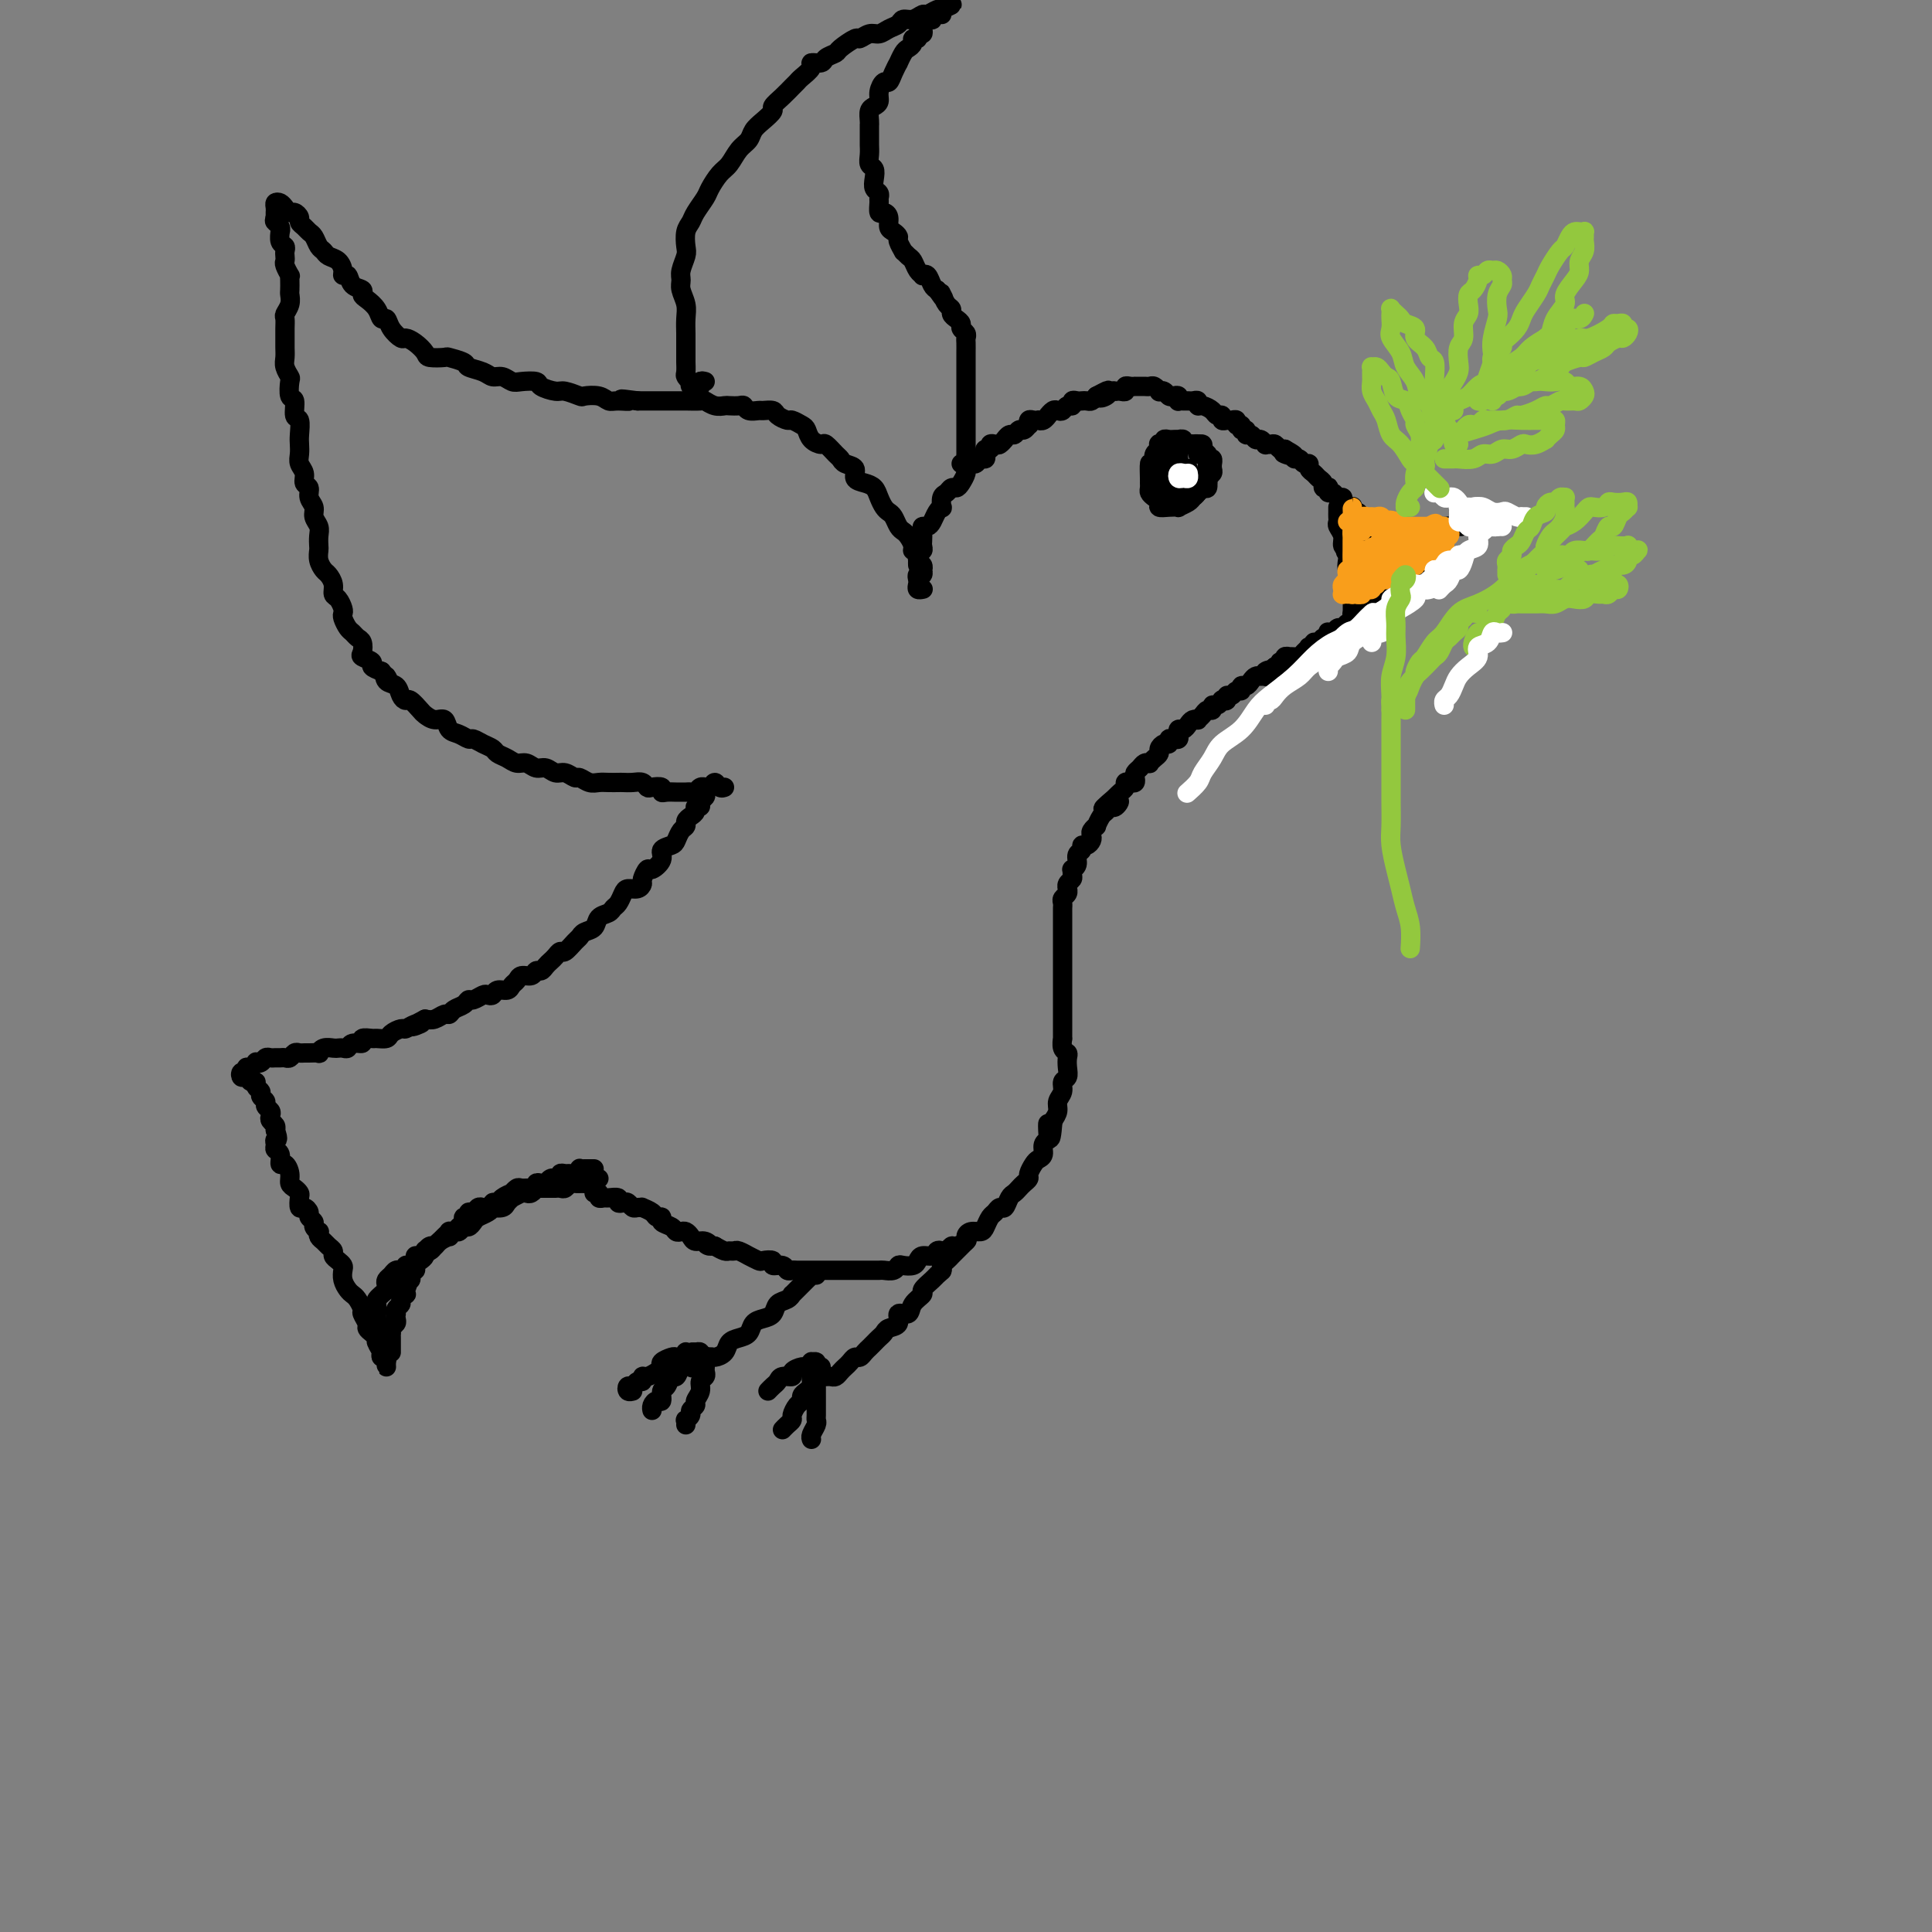 <svg viewBox='0 0 400 400' version='1.1' xmlns='http://www.w3.org/2000/svg' xmlns:xlink='http://www.w3.org/1999/xlink'><rect x="0" y="0" width="400" height="400" fill="#808080" stroke="none"/><g fill='none' stroke='rgb(0,0,0)' stroke-width='4' stroke-linecap='round' stroke-linejoin='round'><path d='M190,117c-0.008,-0.342 -0.016,-0.683 0,-1c0.016,-0.317 0.057,-0.609 0,-1c-0.057,-0.391 -0.211,-0.882 0,-1c0.211,-0.118 0.788,0.136 1,0c0.212,-0.136 0.060,-0.663 0,-1c-0.060,-0.337 -0.027,-0.485 0,-1c0.027,-0.515 0.049,-1.398 0,-2c-0.049,-0.602 -0.167,-0.922 0,-1c0.167,-0.078 0.619,0.086 1,0c0.381,-0.086 0.690,-0.422 1,-1c0.310,-0.578 0.622,-1.397 1,-2c0.378,-0.603 0.822,-0.988 1,-1c0.178,-0.012 0.089,0.351 0,0c-0.089,-0.351 -0.179,-1.417 0,-2c0.179,-0.583 0.626,-0.685 1,-1c0.374,-0.315 0.674,-0.844 1,-1c0.326,-0.156 0.679,0.059 1,0c0.321,-0.059 0.611,-0.393 1,-1c0.389,-0.607 0.878,-1.487 1,-2c0.122,-0.513 -0.121,-0.659 0,-1c0.121,-0.341 0.607,-0.879 1,-1c0.393,-0.121 0.693,0.174 1,0c0.307,-0.174 0.622,-0.816 1,-1c0.378,-0.184 0.818,0.091 1,0c0.182,-0.091 0.104,-0.546 0,-1c-0.104,-0.454 -0.235,-0.905 0,-1c0.235,-0.095 0.838,0.167 1,0c0.162,-0.167 -0.115,-0.762 0,-1c0.115,-0.238 0.622,-0.121 1,0c0.378,0.121 0.626,0.244 1,0c0.374,-0.244 0.874,-0.854 1,-1c0.126,-0.146 -0.121,0.172 0,0c0.121,-0.172 0.611,-0.835 1,-1c0.389,-0.165 0.679,0.167 1,0c0.321,-0.167 0.674,-0.833 1,-1c0.326,-0.167 0.626,0.165 1,0c0.374,-0.165 0.822,-0.829 1,-1c0.178,-0.171 0.085,0.150 0,0c-0.085,-0.150 -0.164,-0.771 0,-1c0.164,-0.229 0.570,-0.065 1,0c0.430,0.065 0.885,0.033 1,0c0.115,-0.033 -0.110,-0.065 0,0c0.110,0.065 0.554,0.227 1,0c0.446,-0.227 0.893,-0.844 1,-1c0.107,-0.156 -0.126,0.150 0,0c0.126,-0.150 0.612,-0.757 1,-1c0.388,-0.243 0.677,-0.121 1,0c0.323,0.121 0.678,0.243 1,0c0.322,-0.243 0.611,-0.850 1,-1c0.389,-0.150 0.878,0.156 1,0c0.122,-0.156 -0.122,-0.773 0,-1c0.122,-0.227 0.610,-0.064 1,0c0.390,0.064 0.682,0.027 1,0c0.318,-0.027 0.663,-0.046 1,0c0.337,0.046 0.668,0.156 1,0c0.332,-0.156 0.666,-0.578 1,-1'/><path d='M227,82c4.354,-2.337 1.740,-0.679 1,0c-0.740,0.679 0.393,0.378 1,0c0.607,-0.378 0.688,-0.832 1,-1c0.312,-0.168 0.853,-0.049 1,0c0.147,0.049 -0.102,0.027 0,0c0.102,-0.027 0.553,-0.060 1,0c0.447,0.060 0.889,0.212 1,0c0.111,-0.212 -0.111,-0.789 0,-1c0.111,-0.211 0.555,-0.057 1,0c0.445,0.057 0.893,0.015 1,0c0.107,-0.015 -0.126,-0.005 0,0c0.126,0.005 0.612,0.005 1,0c0.388,-0.005 0.677,-0.015 1,0c0.323,0.015 0.678,0.056 1,0c0.322,-0.056 0.611,-0.207 1,0c0.389,0.207 0.877,0.774 1,1c0.123,0.226 -0.121,0.112 0,0c0.121,-0.112 0.607,-0.222 1,0c0.393,0.222 0.693,0.778 1,1c0.307,0.222 0.621,0.112 1,0c0.379,-0.112 0.823,-0.226 1,0c0.177,0.226 0.089,0.793 0,1c-0.089,0.207 -0.178,0.054 0,0c0.178,-0.054 0.621,-0.011 1,0c0.379,0.011 0.692,-0.012 1,0c0.308,0.012 0.611,0.058 1,0c0.389,-0.058 0.863,-0.222 1,0c0.137,0.222 -0.065,0.829 0,1c0.065,0.171 0.395,-0.094 1,0c0.605,0.094 1.486,0.547 2,1c0.514,0.453 0.662,0.906 1,1c0.338,0.094 0.865,-0.172 1,0c0.135,0.172 -0.123,0.782 0,1c0.123,0.218 0.625,0.043 1,0c0.375,-0.043 0.621,0.045 1,0c0.379,-0.045 0.890,-0.223 1,0c0.110,0.223 -0.182,0.849 0,1c0.182,0.151 0.836,-0.171 1,0c0.164,0.171 -0.163,0.834 0,1c0.163,0.166 0.817,-0.167 1,0c0.183,0.167 -0.105,0.833 0,1c0.105,0.167 0.602,-0.166 1,0c0.398,0.166 0.698,0.829 1,1c0.302,0.171 0.606,-0.151 1,0c0.394,0.151 0.879,0.776 1,1c0.121,0.224 -0.122,0.046 0,0c0.122,-0.046 0.610,0.039 1,0c0.390,-0.039 0.682,-0.203 1,0c0.318,0.203 0.662,0.772 1,1c0.338,0.228 0.669,0.114 1,0'/><path d='M266,93c4.129,2.255 0.951,1.393 0,1c-0.951,-0.393 0.323,-0.316 1,0c0.677,0.316 0.755,0.872 1,1c0.245,0.128 0.657,-0.173 1,0c0.343,0.173 0.616,0.820 1,1c0.384,0.180 0.877,-0.107 1,0c0.123,0.107 -0.126,0.607 0,1c0.126,0.393 0.626,0.680 1,1c0.374,0.320 0.622,0.673 1,1c0.378,0.327 0.885,0.628 1,1c0.115,0.372 -0.162,0.817 0,1c0.162,0.183 0.764,0.106 1,0c0.236,-0.106 0.106,-0.239 0,0c-0.106,0.239 -0.187,0.852 0,1c0.187,0.148 0.641,-0.167 1,0c0.359,0.167 0.622,0.815 1,1c0.378,0.185 0.872,-0.095 1,0c0.128,0.095 -0.110,0.565 0,1c0.110,0.435 0.568,0.834 1,1c0.432,0.166 0.837,0.100 1,0c0.163,-0.100 0.085,-0.234 0,0c-0.085,0.234 -0.176,0.837 0,1c0.176,0.163 0.621,-0.114 1,0c0.379,0.114 0.693,0.619 1,1c0.307,0.381 0.607,0.638 1,1c0.393,0.362 0.878,0.828 1,1c0.122,0.172 -0.121,0.050 0,0c0.121,-0.050 0.606,-0.027 1,0c0.394,0.027 0.698,0.059 1,0c0.302,-0.059 0.602,-0.208 1,0c0.398,0.208 0.894,0.774 1,1c0.106,0.226 -0.179,0.113 0,0c0.179,-0.113 0.821,-0.226 1,0c0.179,0.226 -0.106,0.793 0,1c0.106,0.207 0.602,0.056 1,0c0.398,-0.056 0.698,-0.015 1,0c0.302,0.015 0.607,0.005 1,0c0.393,-0.005 0.875,-0.005 1,0c0.125,0.005 -0.107,0.016 0,0c0.107,-0.016 0.554,-0.057 1,0c0.446,0.057 0.890,0.212 1,0c0.110,-0.212 -0.115,-0.793 0,-1c0.115,-0.207 0.570,-0.041 1,0c0.430,0.041 0.836,-0.041 1,0c0.164,0.041 0.086,0.207 0,0c-0.086,-0.207 -0.182,-0.788 0,-1c0.182,-0.212 0.640,-0.057 1,0c0.360,0.057 0.622,0.015 1,0c0.378,-0.015 0.871,-0.004 1,0c0.129,0.004 -0.106,0.001 0,0c0.106,-0.001 0.553,-0.001 1,0'/><path d='M301,109c2.900,-0.005 1.649,-0.016 1,0c-0.649,0.016 -0.694,0.061 -1,0c-0.306,-0.061 -0.871,-0.227 -1,0c-0.129,0.227 0.177,0.849 0,1c-0.177,0.151 -0.836,-0.167 -1,0c-0.164,0.167 0.167,0.819 0,1c-0.167,0.181 -0.832,-0.110 -1,0c-0.168,0.110 0.161,0.621 0,1c-0.161,0.379 -0.813,0.628 -1,1c-0.187,0.372 0.089,0.869 0,1c-0.089,0.131 -0.545,-0.105 -1,0c-0.455,0.105 -0.910,0.549 -1,1c-0.090,0.451 0.186,0.909 0,1c-0.186,0.091 -0.835,-0.186 -1,0c-0.165,0.186 0.153,0.834 0,1c-0.153,0.166 -0.776,-0.152 -1,0c-0.224,0.152 -0.050,0.772 0,1c0.050,0.228 -0.024,0.065 0,0c0.024,-0.065 0.147,-0.031 0,0c-0.147,0.031 -0.565,0.060 -1,0c-0.435,-0.060 -0.886,-0.208 -1,0c-0.114,0.208 0.109,0.773 0,1c-0.109,0.227 -0.551,0.118 -1,0c-0.449,-0.118 -0.905,-0.243 -1,0c-0.095,0.243 0.171,0.853 0,1c-0.171,0.147 -0.781,-0.171 -1,0c-0.219,0.171 -0.048,0.829 0,1c0.048,0.171 -0.025,-0.146 0,0c0.025,0.146 0.150,0.756 0,1c-0.150,0.244 -0.575,0.122 -1,0'/><path d='M287,122c-2.106,2.233 -0.372,1.315 0,1c0.372,-0.315 -0.617,-0.028 -1,0c-0.383,0.028 -0.159,-0.202 0,0c0.159,0.202 0.253,0.838 0,1c-0.253,0.162 -0.851,-0.149 -1,0c-0.149,0.149 0.152,0.757 0,1c-0.152,0.243 -0.758,0.121 -1,0c-0.242,-0.121 -0.120,-0.243 0,0c0.120,0.243 0.238,0.850 0,1c-0.238,0.150 -0.833,-0.156 -1,0c-0.167,0.156 0.095,0.773 0,1c-0.095,0.227 -0.547,0.065 -1,0c-0.453,-0.065 -0.906,-0.033 -1,0c-0.094,0.033 0.172,0.065 0,0c-0.172,-0.065 -0.781,-0.229 -1,0c-0.219,0.229 -0.048,0.850 0,1c0.048,0.150 -0.029,-0.171 0,0c0.029,0.171 0.163,0.834 0,1c-0.163,0.166 -0.622,-0.165 -1,0c-0.378,0.165 -0.676,0.828 -1,1c-0.324,0.172 -0.674,-0.146 -1,0c-0.326,0.146 -0.626,0.756 -1,1c-0.374,0.244 -0.821,0.122 -1,0c-0.179,-0.122 -0.091,-0.244 0,0c0.091,0.244 0.183,0.854 0,1c-0.183,0.146 -0.641,-0.171 -1,0c-0.359,0.171 -0.617,0.830 -1,1c-0.383,0.170 -0.890,-0.148 -1,0c-0.110,0.148 0.178,0.761 0,1c-0.178,0.239 -0.821,0.102 -1,0c-0.179,-0.102 0.106,-0.171 0,0c-0.106,0.171 -0.602,0.582 -1,1c-0.398,0.418 -0.699,0.843 -1,1c-0.301,0.157 -0.601,0.046 -1,0c-0.399,-0.046 -0.895,-0.027 -1,0c-0.105,0.027 0.183,0.064 0,0c-0.183,-0.064 -0.836,-0.227 -1,0c-0.164,0.227 0.162,0.844 0,1c-0.162,0.156 -0.813,-0.150 -1,0c-0.187,0.150 0.089,0.757 0,1c-0.089,0.243 -0.545,0.121 -1,0'/><path d='M264,138c-3.725,2.718 -1.537,1.513 -1,1c0.537,-0.513 -0.577,-0.334 -1,0c-0.423,0.334 -0.155,0.824 0,1c0.155,0.176 0.196,0.037 0,0c-0.196,-0.037 -0.631,0.027 -1,0c-0.369,-0.027 -0.672,-0.147 -1,0c-0.328,0.147 -0.679,0.560 -1,1c-0.321,0.440 -0.610,0.907 -1,1c-0.390,0.093 -0.879,-0.186 -1,0c-0.121,0.186 0.126,0.838 0,1c-0.126,0.162 -0.626,-0.167 -1,0c-0.374,0.167 -0.621,0.828 -1,1c-0.379,0.172 -0.889,-0.146 -1,0c-0.111,0.146 0.176,0.756 0,1c-0.176,0.244 -0.817,0.122 -1,0c-0.183,-0.122 0.092,-0.244 0,0c-0.092,0.244 -0.549,0.853 -1,1c-0.451,0.147 -0.895,-0.167 -1,0c-0.105,0.167 0.130,0.815 0,1c-0.130,0.185 -0.626,-0.095 -1,0c-0.374,0.095 -0.625,0.564 -1,1c-0.375,0.436 -0.874,0.839 -1,1c-0.126,0.161 0.120,0.081 0,0c-0.120,-0.081 -0.607,-0.162 -1,0c-0.393,0.162 -0.693,0.569 -1,1c-0.307,0.431 -0.621,0.886 -1,1c-0.379,0.114 -0.824,-0.114 -1,0c-0.176,0.114 -0.085,0.570 0,1c0.085,0.430 0.164,0.832 0,1c-0.164,0.168 -0.570,0.100 -1,0c-0.430,-0.100 -0.885,-0.234 -1,0c-0.115,0.234 0.110,0.836 0,1c-0.110,0.164 -0.555,-0.110 -1,0c-0.445,0.110 -0.889,0.604 -1,1c-0.111,0.396 0.111,0.694 0,1c-0.111,0.306 -0.554,0.621 -1,1c-0.446,0.379 -0.894,0.823 -1,1c-0.106,0.177 0.129,0.089 0,0c-0.129,-0.089 -0.622,-0.178 -1,0c-0.378,0.178 -0.640,0.622 -1,1c-0.360,0.378 -0.818,0.689 -1,1c-0.182,0.311 -0.086,0.622 0,1c0.086,0.378 0.164,0.822 0,1c-0.164,0.178 -0.569,0.089 -1,0c-0.431,-0.089 -0.889,-0.179 -1,0c-0.111,0.179 0.124,0.625 0,1c-0.124,0.375 -0.607,0.679 -1,1c-0.393,0.321 -0.697,0.661 -1,1'/><path d='M231,165c-5.118,4.339 -1.412,1.686 0,1c1.412,-0.686 0.532,0.594 0,1c-0.532,0.406 -0.716,-0.064 -1,0c-0.284,0.064 -0.668,0.661 -1,1c-0.332,0.339 -0.611,0.420 -1,1c-0.389,0.580 -0.888,1.661 -1,2c-0.112,0.339 0.163,-0.063 0,0c-0.163,0.063 -0.766,0.590 -1,1c-0.234,0.410 -0.100,0.701 0,1c0.100,0.299 0.166,0.604 0,1c-0.166,0.396 -0.565,0.883 -1,1c-0.435,0.117 -0.905,-0.136 -1,0c-0.095,0.136 0.185,0.663 0,1c-0.185,0.337 -0.834,0.486 -1,1c-0.166,0.514 0.153,1.395 0,2c-0.153,0.605 -0.777,0.935 -1,1c-0.223,0.065 -0.046,-0.136 0,0c0.046,0.136 -0.041,0.610 0,1c0.041,0.390 0.208,0.696 0,1c-0.208,0.304 -0.792,0.606 -1,1c-0.208,0.394 -0.042,0.879 0,1c0.042,0.121 -0.041,-0.122 0,0c0.041,0.122 0.207,0.610 0,1c-0.207,0.390 -0.788,0.682 -1,1c-0.212,0.318 -0.057,0.663 0,1c0.057,0.337 0.015,0.668 0,1c-0.015,0.332 -0.004,0.666 0,1c0.004,0.334 0.001,0.667 0,1c-0.001,0.333 -0.000,0.667 0,1c0.000,0.333 0.000,0.666 0,1c-0.000,0.334 -0.000,0.668 0,1c0.000,0.332 0.000,0.662 0,1c-0.000,0.338 -0.000,0.686 0,1c0.000,0.314 0.000,0.595 0,1c-0.000,0.405 -0.000,0.935 0,1c0.000,0.065 0.000,-0.333 0,0c-0.000,0.333 -0.000,1.398 0,2c0.000,0.602 0.000,0.743 0,1c-0.000,0.257 0.000,0.632 0,1c-0.000,0.368 -0.000,0.729 0,1c0.000,0.271 0.000,0.453 0,1c-0.000,0.547 -0.000,1.460 0,2c0.000,0.540 0.000,0.708 0,1c-0.000,0.292 -0.000,0.709 0,1c0.000,0.291 0.000,0.458 0,1c-0.000,0.542 -0.000,1.460 0,2c0.000,0.540 0.000,0.703 0,1c-0.000,0.297 -0.001,0.727 0,1c0.001,0.273 0.004,0.388 0,1c-0.004,0.612 -0.015,1.721 0,2c0.015,0.279 0.056,-0.274 0,0c-0.056,0.274 -0.210,1.373 0,2c0.210,0.627 0.784,0.783 1,1c0.216,0.217 0.073,0.495 0,1c-0.073,0.505 -0.076,1.237 0,2c0.076,0.763 0.231,1.555 0,2c-0.231,0.445 -0.849,0.542 -1,1c-0.151,0.458 0.166,1.277 0,2c-0.166,0.723 -0.814,1.348 -1,2c-0.186,0.652 0.090,1.329 0,2c-0.090,0.671 -0.545,1.335 -1,2'/><path d='M218,232c-0.531,6.926 -0.860,2.241 -1,1c-0.140,-1.241 -0.093,0.963 0,2c0.093,1.037 0.233,0.907 0,1c-0.233,0.093 -0.837,0.410 -1,1c-0.163,0.590 0.115,1.453 0,2c-0.115,0.547 -0.622,0.776 -1,1c-0.378,0.224 -0.626,0.441 -1,1c-0.374,0.559 -0.874,1.460 -1,2c-0.126,0.540 0.121,0.721 0,1c-0.121,0.279 -0.610,0.657 -1,1c-0.390,0.343 -0.682,0.651 -1,1c-0.318,0.349 -0.663,0.738 -1,1c-0.337,0.262 -0.668,0.398 -1,1c-0.332,0.602 -0.667,1.670 -1,2c-0.333,0.330 -0.666,-0.079 -1,0c-0.334,0.079 -0.670,0.647 -1,1c-0.330,0.353 -0.653,0.490 -1,1c-0.347,0.510 -0.718,1.393 -1,2c-0.282,0.607 -0.475,0.937 -1,1c-0.525,0.063 -1.384,-0.142 -2,0c-0.616,0.142 -0.991,0.630 -1,1c-0.009,0.370 0.349,0.621 0,1c-0.349,0.379 -1.403,0.885 -2,1c-0.597,0.115 -0.736,-0.161 -1,0c-0.264,0.161 -0.652,0.760 -1,1c-0.348,0.240 -0.657,0.120 -1,0c-0.343,-0.120 -0.721,-0.239 -1,0c-0.279,0.239 -0.460,0.835 -1,1c-0.540,0.165 -1.440,-0.100 -2,0c-0.560,0.100 -0.779,0.567 -1,1c-0.221,0.433 -0.444,0.834 -1,1c-0.556,0.166 -1.443,0.097 -2,0c-0.557,-0.097 -0.782,-0.222 -1,0c-0.218,0.222 -0.430,0.792 -1,1c-0.570,0.208 -1.500,0.056 -2,0c-0.500,-0.056 -0.572,-0.015 -1,0c-0.428,0.015 -1.214,0.004 -2,0c-0.786,-0.004 -1.572,-0.001 -2,0c-0.428,0.001 -0.499,0.000 -1,0c-0.501,-0.000 -1.433,-0.000 -2,0c-0.567,0.000 -0.768,0.000 -1,0c-0.232,-0.000 -0.495,-0.000 -1,0c-0.505,0.000 -1.252,0.000 -2,0c-0.748,-0.000 -1.496,-0.000 -2,0c-0.504,0.000 -0.765,0.001 -1,0c-0.235,-0.001 -0.443,-0.004 -1,0c-0.557,0.004 -1.464,0.016 -2,0c-0.536,-0.016 -0.702,-0.061 -1,0c-0.298,0.061 -0.728,0.226 -1,0c-0.272,-0.226 -0.386,-0.844 -1,-1c-0.614,-0.156 -1.728,0.150 -2,0c-0.272,-0.150 0.297,-0.757 0,-1c-0.297,-0.243 -1.459,-0.121 -2,0c-0.541,0.121 -0.459,0.243 -1,0c-0.541,-0.243 -1.703,-0.850 -2,-1c-0.297,-0.150 0.272,0.157 0,0c-0.272,-0.157 -1.385,-0.777 -2,-1c-0.615,-0.223 -0.732,-0.050 -1,0c-0.268,0.050 -0.688,-0.025 -1,0c-0.312,0.025 -0.518,0.150 -1,0c-0.482,-0.150 -1.241,-0.575 -2,-1'/><path d='M148,258c-2.825,-0.710 -1.387,0.016 -1,0c0.387,-0.016 -0.277,-0.775 -1,-1c-0.723,-0.225 -1.503,0.084 -2,0c-0.497,-0.084 -0.709,-0.561 -1,-1c-0.291,-0.439 -0.660,-0.838 -1,-1c-0.340,-0.162 -0.650,-0.086 -1,0c-0.350,0.086 -0.738,0.181 -1,0c-0.262,-0.181 -0.398,-0.640 -1,-1c-0.602,-0.360 -1.672,-0.622 -2,-1c-0.328,-0.378 0.085,-0.872 0,-1c-0.085,-0.128 -0.667,0.109 -1,0c-0.333,-0.109 -0.418,-0.564 -1,-1c-0.582,-0.436 -1.662,-0.853 -2,-1c-0.338,-0.147 0.064,-0.026 0,0c-0.064,0.026 -0.596,-0.045 -1,0c-0.404,0.045 -0.681,0.204 -1,0c-0.319,-0.204 -0.681,-0.773 -1,-1c-0.319,-0.227 -0.596,-0.114 -1,0c-0.404,0.114 -0.935,0.228 -1,0c-0.065,-0.228 0.338,-0.797 0,-1c-0.338,-0.203 -1.415,-0.040 -2,0c-0.585,0.040 -0.679,-0.042 -1,0c-0.321,0.042 -0.870,0.207 -1,0c-0.130,-0.207 0.157,-0.787 0,-1c-0.157,-0.213 -0.759,-0.061 -1,0c-0.241,0.061 -0.120,0.030 0,0'/><path d='M191,122c0.113,-0.025 0.225,-0.049 0,0c-0.225,0.049 -0.789,0.172 -1,0c-0.211,-0.172 -0.071,-0.639 0,-1c0.071,-0.361 0.071,-0.618 0,-1c-0.071,-0.382 -0.214,-0.890 0,-1c0.214,-0.110 0.785,0.179 1,0c0.215,-0.179 0.073,-0.826 0,-1c-0.073,-0.174 -0.076,0.126 0,0c0.076,-0.126 0.231,-0.677 0,-1c-0.231,-0.323 -0.850,-0.419 -1,-1c-0.150,-0.581 0.167,-1.647 0,-2c-0.167,-0.353 -0.818,0.009 -1,0c-0.182,-0.009 0.106,-0.387 0,-1c-0.106,-0.613 -0.606,-1.460 -1,-2c-0.394,-0.540 -0.683,-0.774 -1,-1c-0.317,-0.226 -0.662,-0.445 -1,-1c-0.338,-0.555 -0.667,-1.448 -1,-2c-0.333,-0.552 -0.669,-0.764 -1,-1c-0.331,-0.236 -0.657,-0.496 -1,-1c-0.343,-0.504 -0.703,-1.252 -1,-2c-0.297,-0.748 -0.531,-1.496 -1,-2c-0.469,-0.504 -1.173,-0.765 -2,-1c-0.827,-0.235 -1.779,-0.443 -2,-1c-0.221,-0.557 0.288,-1.463 0,-2c-0.288,-0.537 -1.371,-0.704 -2,-1c-0.629,-0.296 -0.802,-0.722 -1,-1c-0.198,-0.278 -0.420,-0.407 -1,-1c-0.580,-0.593 -1.516,-1.650 -2,-2c-0.484,-0.350 -0.515,0.007 -1,0c-0.485,-0.007 -1.424,-0.379 -2,-1c-0.576,-0.621 -0.788,-1.490 -1,-2c-0.212,-0.510 -0.423,-0.662 -1,-1c-0.577,-0.338 -1.521,-0.861 -2,-1c-0.479,-0.139 -0.495,0.106 -1,0c-0.505,-0.106 -1.501,-0.563 -2,-1c-0.499,-0.437 -0.501,-0.853 -1,-1c-0.499,-0.147 -1.495,-0.025 -2,0c-0.505,0.025 -0.521,-0.046 -1,0c-0.479,0.046 -1.423,0.208 -2,0c-0.577,-0.208 -0.787,-0.787 -1,-1c-0.213,-0.213 -0.429,-0.061 -1,0c-0.571,0.061 -1.499,0.030 -2,0c-0.501,-0.030 -0.576,-0.061 -1,0c-0.424,0.061 -1.196,0.212 -2,0c-0.804,-0.212 -1.638,-0.789 -2,-1c-0.362,-0.211 -0.252,-0.057 -1,0c-0.748,0.057 -2.354,0.015 -3,0c-0.646,-0.015 -0.333,-0.004 -1,0c-0.667,0.004 -2.313,0.001 -3,0c-0.687,-0.001 -0.416,-0.000 -1,0c-0.584,0.000 -2.024,0.000 -3,0c-0.976,-0.000 -1.488,-0.000 -2,0'/><path d='M132,83c-5.619,-0.769 -2.665,-0.192 -2,0c0.665,0.192 -0.957,0.000 -2,0c-1.043,-0.000 -1.505,0.192 -2,0c-0.495,-0.192 -1.023,-0.769 -2,-1c-0.977,-0.231 -2.402,-0.117 -3,0c-0.598,0.117 -0.368,0.238 -1,0c-0.632,-0.238 -2.127,-0.835 -3,-1c-0.873,-0.165 -1.126,0.100 -2,0c-0.874,-0.100 -2.370,-0.567 -3,-1c-0.630,-0.433 -0.396,-0.833 -1,-1c-0.604,-0.167 -2.047,-0.100 -3,0c-0.953,0.100 -1.415,0.234 -2,0c-0.585,-0.234 -1.292,-0.836 -2,-1c-0.708,-0.164 -1.416,0.110 -2,0c-0.584,-0.110 -1.043,-0.604 -2,-1c-0.957,-0.396 -2.411,-0.694 -3,-1c-0.589,-0.306 -0.314,-0.620 -1,-1c-0.686,-0.380 -2.333,-0.826 -3,-1c-0.667,-0.174 -0.354,-0.075 -1,0c-0.646,0.075 -2.252,0.127 -3,0c-0.748,-0.127 -0.638,-0.432 -1,-1c-0.362,-0.568 -1.196,-1.400 -2,-2c-0.804,-0.600 -1.578,-0.968 -2,-1c-0.422,-0.032 -0.493,0.273 -1,0c-0.507,-0.273 -1.449,-1.124 -2,-2c-0.551,-0.876 -0.712,-1.779 -1,-2c-0.288,-0.221 -0.702,0.239 -1,0c-0.298,-0.239 -0.479,-1.176 -1,-2c-0.521,-0.824 -1.382,-1.535 -2,-2c-0.618,-0.465 -0.993,-0.684 -1,-1c-0.007,-0.316 0.352,-0.728 0,-1c-0.352,-0.272 -1.417,-0.405 -2,-1c-0.583,-0.595 -0.685,-1.651 -1,-2c-0.315,-0.349 -0.844,0.008 -1,0c-0.156,-0.008 0.060,-0.382 0,-1c-0.060,-0.618 -0.397,-1.479 -1,-2c-0.603,-0.521 -1.471,-0.703 -2,-1c-0.529,-0.297 -0.719,-0.709 -1,-1c-0.281,-0.291 -0.654,-0.459 -1,-1c-0.346,-0.541 -0.666,-1.454 -1,-2c-0.334,-0.546 -0.681,-0.725 -1,-1c-0.319,-0.275 -0.610,-0.647 -1,-1c-0.390,-0.353 -0.878,-0.686 -1,-1c-0.122,-0.314 0.122,-0.610 0,-1c-0.122,-0.390 -0.611,-0.876 -1,-1c-0.389,-0.124 -0.679,0.113 -1,0c-0.321,-0.113 -0.675,-0.576 -1,-1c-0.325,-0.424 -0.623,-0.808 -1,-1c-0.377,-0.192 -0.833,-0.192 -1,0c-0.167,0.192 -0.045,0.577 0,1c0.045,0.423 0.012,0.883 0,1c-0.012,0.117 -0.003,-0.109 0,0c0.003,0.109 0.002,0.555 0,1'/><path d='M57,45c-0.216,0.648 -0.255,0.769 0,1c0.255,0.231 0.804,0.573 1,1c0.196,0.427 0.038,0.941 0,1c-0.038,0.059 0.042,-0.335 0,0c-0.042,0.335 -0.207,1.400 0,2c0.207,0.600 0.787,0.737 1,1c0.213,0.263 0.061,0.653 0,1c-0.061,0.347 -0.030,0.653 0,1c0.030,0.347 0.061,0.736 0,1c-0.061,0.264 -0.212,0.403 0,1c0.212,0.597 0.789,1.651 1,2c0.211,0.349 0.058,-0.006 0,0c-0.058,0.006 -0.019,0.373 0,1c0.019,0.627 0.019,1.515 0,2c-0.019,0.485 -0.058,0.567 0,1c0.058,0.433 0.212,1.218 0,2c-0.212,0.782 -0.789,1.560 -1,2c-0.211,0.440 -0.056,0.541 0,1c0.056,0.459 0.014,1.277 0,2c-0.014,0.723 -0.000,1.350 0,2c0.000,0.650 -0.014,1.324 0,2c0.014,0.676 0.055,1.355 0,2c-0.055,0.645 -0.207,1.256 0,2c0.207,0.744 0.772,1.622 1,2c0.228,0.378 0.117,0.256 0,1c-0.117,0.744 -0.242,2.353 0,3c0.242,0.647 0.849,0.333 1,1c0.151,0.667 -0.155,2.314 0,3c0.155,0.686 0.773,0.410 1,1c0.227,0.590 0.065,2.044 0,3c-0.065,0.956 -0.033,1.412 0,2c0.033,0.588 0.065,1.309 0,2c-0.065,0.691 -0.229,1.354 0,2c0.229,0.646 0.850,1.275 1,2c0.150,0.725 -0.171,1.545 0,2c0.171,0.455 0.834,0.545 1,1c0.166,0.455 -0.166,1.276 0,2c0.166,0.724 0.829,1.350 1,2c0.171,0.650 -0.150,1.325 0,2c0.150,0.675 0.771,1.349 1,2c0.229,0.651 0.064,1.277 0,2c-0.064,0.723 -0.029,1.541 0,2c0.029,0.459 0.050,0.560 0,1c-0.050,0.440 -0.172,1.221 0,2c0.172,0.779 0.637,1.556 1,2c0.363,0.444 0.623,0.557 1,1c0.377,0.443 0.872,1.218 1,2c0.128,0.782 -0.110,1.570 0,2c0.110,0.430 0.568,0.500 1,1c0.432,0.500 0.837,1.429 1,2c0.163,0.571 0.085,0.783 0,1c-0.085,0.217 -0.177,0.438 0,1c0.177,0.562 0.622,1.464 1,2c0.378,0.536 0.688,0.707 1,1c0.312,0.293 0.628,0.708 1,1c0.372,0.292 0.802,0.459 1,1c0.198,0.541 0.163,1.454 0,2c-0.163,0.546 -0.456,0.724 0,1c0.456,0.276 1.661,0.651 2,1c0.339,0.349 -0.189,0.671 0,1c0.189,0.329 1.094,0.664 2,1'/><path d='M79,139c2.267,3.733 1.434,1.565 1,1c-0.434,-0.565 -0.468,0.474 0,1c0.468,0.526 1.439,0.540 2,1c0.561,0.460 0.713,1.366 1,2c0.287,0.634 0.710,0.997 1,1c0.290,0.003 0.449,-0.355 1,0c0.551,0.355 1.495,1.422 2,2c0.505,0.578 0.572,0.665 1,1c0.428,0.335 1.218,0.917 2,1c0.782,0.083 1.557,-0.332 2,0c0.443,0.332 0.555,1.413 1,2c0.445,0.587 1.222,0.682 2,1c0.778,0.318 1.555,0.859 2,1c0.445,0.141 0.556,-0.117 1,0c0.444,0.117 1.221,0.610 2,1c0.779,0.390 1.560,0.678 2,1c0.440,0.322 0.541,0.679 1,1c0.459,0.321 1.278,0.607 2,1c0.722,0.393 1.348,0.894 2,1c0.652,0.106 1.329,-0.183 2,0c0.671,0.183 1.335,0.838 2,1c0.665,0.162 1.329,-0.168 2,0c0.671,0.168 1.349,0.833 2,1c0.651,0.167 1.277,-0.166 2,0c0.723,0.166 1.544,0.829 2,1c0.456,0.171 0.546,-0.150 1,0c0.454,0.150 1.273,0.772 2,1c0.727,0.228 1.363,0.061 2,0c0.637,-0.061 1.273,-0.017 2,0c0.727,0.017 1.543,0.008 2,0c0.457,-0.008 0.555,-0.016 1,0c0.445,0.016 1.237,0.056 2,0c0.763,-0.056 1.496,-0.207 2,0c0.504,0.207 0.778,0.774 1,1c0.222,0.226 0.392,0.113 1,0c0.608,-0.113 1.654,-0.227 2,0c0.346,0.227 -0.010,0.793 0,1c0.010,0.207 0.384,0.055 1,0c0.616,-0.055 1.475,-0.014 2,0c0.525,0.014 0.718,-0.000 1,0c0.282,0.000 0.654,0.014 1,0c0.346,-0.014 0.666,-0.057 1,0c0.334,0.057 0.681,0.213 1,0c0.319,-0.213 0.610,-0.794 1,-1c0.390,-0.206 0.878,-0.037 1,0c0.122,0.037 -0.121,-0.057 0,0c0.121,0.057 0.607,0.264 1,0c0.393,-0.264 0.693,-0.999 1,-1c0.307,-0.001 0.621,0.730 1,1c0.379,0.270 0.823,0.077 1,0c0.177,-0.077 0.089,-0.039 0,0'/><path d='M146,163c-0.033,0.331 -0.065,0.662 0,1c0.065,0.338 0.228,0.682 0,1c-0.228,0.318 -0.849,0.610 -1,1c-0.151,0.390 0.166,0.878 0,1c-0.166,0.122 -0.814,-0.122 -1,0c-0.186,0.122 0.091,0.609 0,1c-0.091,0.391 -0.550,0.686 -1,1c-0.450,0.314 -0.893,0.648 -1,1c-0.107,0.352 0.121,0.724 0,1c-0.121,0.276 -0.591,0.458 -1,1c-0.409,0.542 -0.757,1.446 -1,2c-0.243,0.554 -0.379,0.760 -1,1c-0.621,0.240 -1.725,0.516 -2,1c-0.275,0.484 0.281,1.176 0,2c-0.281,0.824 -1.398,1.780 -2,2c-0.602,0.220 -0.690,-0.295 -1,0c-0.310,0.295 -0.843,1.402 -1,2c-0.157,0.598 0.060,0.689 0,1c-0.060,0.311 -0.398,0.843 -1,1c-0.602,0.157 -1.470,-0.060 -2,0c-0.530,0.060 -0.723,0.396 -1,1c-0.277,0.604 -0.636,1.475 -1,2c-0.364,0.525 -0.731,0.704 -1,1c-0.269,0.296 -0.439,0.710 -1,1c-0.561,0.290 -1.511,0.458 -2,1c-0.489,0.542 -0.516,1.459 -1,2c-0.484,0.541 -1.425,0.704 -2,1c-0.575,0.296 -0.784,0.723 -1,1c-0.216,0.277 -0.439,0.403 -1,1c-0.561,0.597 -1.460,1.665 -2,2c-0.540,0.335 -0.722,-0.064 -1,0c-0.278,0.064 -0.652,0.590 -1,1c-0.348,0.410 -0.670,0.702 -1,1c-0.330,0.298 -0.670,0.601 -1,1c-0.330,0.399 -0.652,0.895 -1,1c-0.348,0.105 -0.724,-0.179 -1,0c-0.276,0.179 -0.454,0.823 -1,1c-0.546,0.177 -1.459,-0.111 -2,0c-0.541,0.111 -0.708,0.622 -1,1c-0.292,0.378 -0.708,0.623 -1,1c-0.292,0.377 -0.458,0.884 -1,1c-0.542,0.116 -1.458,-0.161 -2,0c-0.542,0.161 -0.709,0.760 -1,1c-0.291,0.240 -0.707,0.120 -1,0c-0.293,-0.120 -0.463,-0.240 -1,0c-0.537,0.240 -1.439,0.839 -2,1c-0.561,0.161 -0.779,-0.115 -1,0c-0.221,0.115 -0.443,0.623 -1,1c-0.557,0.377 -1.448,0.623 -2,1c-0.552,0.377 -0.767,0.885 -1,1c-0.233,0.115 -0.486,-0.161 -1,0c-0.514,0.161 -1.290,0.760 -2,1c-0.710,0.240 -1.355,0.120 -2,0'/><path d='M88,211c-4.682,2.409 -1.889,1.433 -1,1c0.889,-0.433 -0.128,-0.322 -1,0c-0.872,0.322 -1.600,0.857 -2,1c-0.400,0.143 -0.473,-0.105 -1,0c-0.527,0.105 -1.508,0.563 -2,1c-0.492,0.437 -0.494,0.853 -1,1c-0.506,0.147 -1.515,0.024 -2,0c-0.485,-0.024 -0.444,0.050 -1,0c-0.556,-0.050 -1.707,-0.224 -2,0c-0.293,0.224 0.272,0.844 0,1c-0.272,0.156 -1.381,-0.154 -2,0c-0.619,0.154 -0.747,0.772 -1,1c-0.253,0.228 -0.632,0.065 -1,0c-0.368,-0.065 -0.724,-0.031 -1,0c-0.276,0.031 -0.473,0.061 -1,0c-0.527,-0.061 -1.384,-0.213 -2,0c-0.616,0.213 -0.991,0.789 -1,1c-0.009,0.211 0.348,0.055 0,0c-0.348,-0.055 -1.403,-0.011 -2,0c-0.597,0.011 -0.737,-0.011 -1,0c-0.263,0.011 -0.648,0.056 -1,0c-0.352,-0.056 -0.672,-0.211 -1,0c-0.328,0.211 -0.665,0.789 -1,1c-0.335,0.211 -0.667,0.056 -1,0c-0.333,-0.056 -0.666,-0.011 -1,0c-0.334,0.011 -0.668,-0.011 -1,0c-0.332,0.011 -0.663,0.054 -1,0c-0.337,-0.054 -0.682,-0.207 -1,0c-0.318,0.207 -0.611,0.772 -1,1c-0.389,0.228 -0.874,0.118 -1,0c-0.126,-0.118 0.106,-0.243 0,0c-0.106,0.243 -0.551,0.854 -1,1c-0.449,0.146 -0.902,-0.172 -1,0c-0.098,0.172 0.158,0.835 0,1c-0.158,0.165 -0.732,-0.167 -1,0c-0.268,0.167 -0.231,0.832 0,1c0.231,0.168 0.654,-0.162 1,0c0.346,0.162 0.613,0.817 1,1c0.387,0.183 0.892,-0.106 1,0c0.108,0.106 -0.182,0.606 0,1c0.182,0.394 0.837,0.683 1,1c0.163,0.317 -0.166,0.662 0,1c0.166,0.338 0.828,0.668 1,1c0.172,0.332 -0.146,0.666 0,1c0.146,0.334 0.757,0.667 1,1c0.243,0.333 0.117,0.667 0,1c-0.117,0.333 -0.224,0.667 0,1c0.224,0.333 0.778,0.667 1,1c0.222,0.333 0.111,0.667 0,1'/><path d='M57,234c0.924,2.418 0.233,1.962 0,2c-0.233,0.038 -0.007,0.569 0,1c0.007,0.431 -0.204,0.762 0,1c0.204,0.238 0.825,0.382 1,1c0.175,0.618 -0.094,1.710 0,2c0.094,0.290 0.551,-0.220 1,0c0.449,0.220 0.891,1.171 1,2c0.109,0.829 -0.115,1.536 0,2c0.115,0.464 0.569,0.684 1,1c0.431,0.316 0.837,0.729 1,1c0.163,0.271 0.081,0.401 0,1c-0.081,0.599 -0.161,1.666 0,2c0.161,0.334 0.564,-0.065 1,0c0.436,0.065 0.905,0.596 1,1c0.095,0.404 -0.185,0.682 0,1c0.185,0.318 0.833,0.677 1,1c0.167,0.323 -0.148,0.611 0,1c0.148,0.389 0.760,0.878 1,1c0.240,0.122 0.107,-0.122 0,0c-0.107,0.122 -0.187,0.610 0,1c0.187,0.390 0.641,0.682 1,1c0.359,0.318 0.622,0.663 1,1c0.378,0.337 0.872,0.667 1,1c0.128,0.333 -0.110,0.669 0,1c0.110,0.331 0.568,0.656 1,1c0.432,0.344 0.837,0.708 1,1c0.163,0.292 0.085,0.511 0,1c-0.085,0.489 -0.176,1.248 0,2c0.176,0.752 0.621,1.496 1,2c0.379,0.504 0.694,0.769 1,1c0.306,0.231 0.603,0.429 1,1c0.397,0.571 0.894,1.515 1,2c0.106,0.485 -0.178,0.511 0,1c0.178,0.489 0.817,1.439 1,2c0.183,0.561 -0.091,0.731 0,1c0.091,0.269 0.545,0.636 1,1c0.455,0.364 0.910,0.724 1,1c0.090,0.276 -0.186,0.469 0,1c0.186,0.531 0.835,1.401 1,2c0.165,0.599 -0.152,0.928 0,1c0.152,0.072 0.774,-0.114 1,0c0.226,0.114 0.057,0.529 0,1c-0.057,0.471 -0.001,0.999 0,1c0.001,0.001 -0.051,-0.524 0,-1c0.051,-0.476 0.206,-0.901 0,-1c-0.206,-0.099 -0.773,0.128 -1,0c-0.227,-0.128 -0.113,-0.613 0,-1c0.113,-0.387 0.227,-0.677 0,-1c-0.227,-0.323 -0.793,-0.678 -1,-1c-0.207,-0.322 -0.056,-0.612 0,-1c0.056,-0.388 0.015,-0.874 0,-1c-0.015,-0.126 -0.004,0.107 0,0c0.004,-0.107 0.002,-0.553 0,-1'/><path d='M78,275c-0.309,-1.422 -0.083,-0.976 0,-1c0.083,-0.024 0.021,-0.517 0,-1c-0.021,-0.483 -0.002,-0.957 0,-1c0.002,-0.043 -0.015,0.343 0,0c0.015,-0.343 0.060,-1.415 0,-2c-0.060,-0.585 -0.226,-0.681 0,-1c0.226,-0.319 0.844,-0.859 1,-1c0.156,-0.141 -0.151,0.117 0,0c0.151,-0.117 0.761,-0.610 1,-1c0.239,-0.390 0.107,-0.679 0,-1c-0.107,-0.321 -0.187,-0.675 0,-1c0.187,-0.325 0.643,-0.622 1,-1c0.357,-0.378 0.617,-0.837 1,-1c0.383,-0.163 0.890,-0.029 1,0c0.110,0.029 -0.177,-0.048 0,0c0.177,0.048 0.817,0.219 1,0c0.183,-0.219 -0.092,-0.828 0,-1c0.092,-0.172 0.550,0.093 1,0c0.450,-0.093 0.890,-0.546 1,-1c0.110,-0.454 -0.111,-0.910 0,-1c0.111,-0.090 0.555,0.187 1,0c0.445,-0.187 0.891,-0.837 1,-1c0.109,-0.163 -0.121,0.163 0,0c0.121,-0.163 0.592,-0.813 1,-1c0.408,-0.187 0.753,0.089 1,0c0.247,-0.089 0.395,-0.545 1,-1c0.605,-0.455 1.668,-0.911 2,-1c0.332,-0.089 -0.066,0.187 0,0c0.066,-0.187 0.595,-0.838 1,-1c0.405,-0.162 0.685,0.164 1,0c0.315,-0.164 0.665,-0.817 1,-1c0.335,-0.183 0.654,0.105 1,0c0.346,-0.105 0.718,-0.603 1,-1c0.282,-0.397 0.475,-0.694 1,-1c0.525,-0.306 1.383,-0.621 2,-1c0.617,-0.379 0.993,-0.824 1,-1c0.007,-0.176 -0.354,-0.085 0,0c0.354,0.085 1.422,0.163 2,0c0.578,-0.163 0.666,-0.566 1,-1c0.334,-0.434 0.915,-0.900 1,-1c0.085,-0.100 -0.327,0.166 0,0c0.327,-0.166 1.393,-0.762 2,-1c0.607,-0.238 0.754,-0.116 1,0c0.246,0.116 0.591,0.227 1,0c0.409,-0.227 0.883,-0.793 1,-1c0.117,-0.207 -0.122,-0.055 0,0c0.122,0.055 0.606,0.015 1,0c0.394,-0.015 0.697,-0.004 1,0c0.303,0.004 0.606,0.002 1,0c0.394,-0.002 0.879,-0.004 1,0c0.121,0.004 -0.123,0.015 0,0c0.123,-0.015 0.611,-0.057 1,0c0.389,0.057 0.678,0.211 1,0c0.322,-0.211 0.677,-0.789 1,-1c0.323,-0.211 0.612,-0.057 1,0c0.388,0.057 0.874,0.015 1,0c0.126,-0.015 -0.107,-0.004 0,0c0.107,0.004 0.553,0.002 1,0'/><path d='M121,245c2.179,-0.310 1.125,-0.083 1,0c-0.125,0.083 0.679,0.024 1,0c0.321,-0.024 0.161,-0.012 0,0'/><path d='M123,242c-0.341,0.002 -0.683,0.004 -1,0c-0.317,-0.004 -0.610,-0.015 -1,0c-0.390,0.015 -0.878,0.057 -1,0c-0.122,-0.057 0.121,-0.212 0,0c-0.121,0.212 -0.606,0.793 -1,1c-0.394,0.207 -0.698,0.041 -1,0c-0.302,-0.041 -0.602,0.042 -1,0c-0.398,-0.042 -0.894,-0.208 -1,0c-0.106,0.208 0.179,0.792 0,1c-0.179,0.208 -0.821,0.042 -1,0c-0.179,-0.042 0.106,0.040 0,0c-0.106,-0.040 -0.602,-0.203 -1,0c-0.398,0.203 -0.697,0.772 -1,1c-0.303,0.228 -0.610,0.114 -1,0c-0.390,-0.114 -0.864,-0.228 -1,0c-0.136,0.228 0.064,0.797 0,1c-0.064,0.203 -0.394,0.040 -1,0c-0.606,-0.040 -1.490,0.045 -2,0c-0.510,-0.045 -0.647,-0.218 -1,0c-0.353,0.218 -0.922,0.828 -1,1c-0.078,0.172 0.334,-0.094 0,0c-0.334,0.094 -1.413,0.547 -2,1c-0.587,0.453 -0.682,0.906 -1,1c-0.318,0.094 -0.859,-0.172 -1,0c-0.141,0.172 0.117,0.782 0,1c-0.117,0.218 -0.610,0.043 -1,0c-0.390,-0.043 -0.678,0.045 -1,0c-0.322,-0.045 -0.679,-0.223 -1,0c-0.321,0.223 -0.607,0.847 -1,1c-0.393,0.153 -0.893,-0.167 -1,0c-0.107,0.167 0.179,0.819 0,1c-0.179,0.181 -0.822,-0.109 -1,0c-0.178,0.109 0.111,0.617 0,1c-0.111,0.383 -0.621,0.642 -1,1c-0.379,0.358 -0.626,0.817 -1,1c-0.374,0.183 -0.874,0.090 -1,0c-0.126,-0.090 0.121,-0.178 0,0c-0.121,0.178 -0.611,0.622 -1,1c-0.389,0.378 -0.679,0.689 -1,1c-0.321,0.311 -0.674,0.622 -1,1c-0.326,0.378 -0.626,0.822 -1,1c-0.374,0.178 -0.822,0.089 -1,0c-0.178,-0.089 -0.085,-0.178 0,0c0.085,0.178 0.163,0.621 0,1c-0.163,0.379 -0.566,0.693 -1,1c-0.434,0.307 -0.900,0.608 -1,1c-0.100,0.392 0.167,0.876 0,1c-0.167,0.124 -0.766,-0.111 -1,0c-0.234,0.111 -0.101,0.568 0,1c0.101,0.432 0.172,0.838 0,1c-0.172,0.162 -0.586,0.081 -1,0'/><path d='M84,265c-2.322,2.503 -0.626,1.262 0,1c0.626,-0.262 0.183,0.455 0,1c-0.183,0.545 -0.105,0.919 0,1c0.105,0.081 0.238,-0.132 0,0c-0.238,0.132 -0.848,0.609 -1,1c-0.152,0.391 0.155,0.696 0,1c-0.155,0.304 -0.773,0.606 -1,1c-0.227,0.394 -0.065,0.879 0,1c0.065,0.121 0.031,-0.121 0,0c-0.031,0.121 -0.061,0.606 0,1c0.061,0.394 0.212,0.697 0,1c-0.212,0.303 -0.789,0.606 -1,1c-0.211,0.394 -0.057,0.879 0,1c0.057,0.121 0.015,-0.122 0,0c-0.015,0.122 -0.004,0.607 0,1c0.004,0.393 0.001,0.693 0,1c-0.001,0.307 -0.000,0.621 0,1c0.000,0.379 0.000,0.823 0,1c-0.000,0.177 -0.000,0.089 0,0'/><path d='M146,79c-0.422,-0.111 -0.844,-0.222 -1,0c-0.156,0.222 -0.044,0.778 0,1c0.044,0.222 0.022,0.111 0,0'/><path d='M144,81c0.111,-0.455 0.222,-0.910 0,-1c-0.222,-0.090 -0.777,0.184 -1,0c-0.223,-0.184 -0.112,-0.827 0,-1c0.112,-0.173 0.226,0.124 0,0c-0.226,-0.124 -0.793,-0.670 -1,-1c-0.207,-0.330 -0.055,-0.444 0,-1c0.055,-0.556 0.015,-1.556 0,-2c-0.015,-0.444 -0.003,-0.334 0,-1c0.003,-0.666 -0.003,-2.107 0,-3c0.003,-0.893 0.015,-1.237 0,-2c-0.015,-0.763 -0.058,-1.947 0,-3c0.058,-1.053 0.215,-1.977 0,-3c-0.215,-1.023 -0.804,-2.146 -1,-3c-0.196,-0.854 -0.001,-1.440 0,-2c0.001,-0.560 -0.193,-1.095 0,-2c0.193,-0.905 0.771,-2.181 1,-3c0.229,-0.819 0.107,-1.182 0,-2c-0.107,-0.818 -0.198,-2.091 0,-3c0.198,-0.909 0.686,-1.455 1,-2c0.314,-0.545 0.454,-1.090 1,-2c0.546,-0.910 1.497,-2.187 2,-3c0.503,-0.813 0.558,-1.162 1,-2c0.442,-0.838 1.269,-2.164 2,-3c0.731,-0.836 1.364,-1.182 2,-2c0.636,-0.818 1.275,-2.107 2,-3c0.725,-0.893 1.538,-1.390 2,-2c0.462,-0.610 0.574,-1.332 1,-2c0.426,-0.668 1.164,-1.282 2,-2c0.836,-0.718 1.768,-1.541 2,-2c0.232,-0.459 -0.238,-0.556 0,-1c0.238,-0.444 1.182,-1.236 2,-2c0.818,-0.764 1.510,-1.501 2,-2c0.490,-0.499 0.779,-0.760 1,-1c0.221,-0.240 0.372,-0.460 1,-1c0.628,-0.540 1.731,-1.402 2,-2c0.269,-0.598 -0.295,-0.932 0,-1c0.295,-0.068 1.449,0.132 2,0c0.551,-0.132 0.500,-0.595 1,-1c0.500,-0.405 1.551,-0.754 2,-1c0.449,-0.246 0.294,-0.391 1,-1c0.706,-0.609 2.272,-1.683 3,-2c0.728,-0.317 0.619,0.123 1,0c0.381,-0.123 1.253,-0.807 2,-1c0.747,-0.193 1.369,0.107 2,0c0.631,-0.107 1.272,-0.621 2,-1c0.728,-0.379 1.542,-0.622 2,-1c0.458,-0.378 0.560,-0.890 1,-1c0.440,-0.110 1.218,0.181 2,0c0.782,-0.181 1.569,-0.833 2,-1c0.431,-0.167 0.507,0.151 1,0c0.493,-0.151 1.402,-0.771 2,-1c0.598,-0.229 0.885,-0.065 1,0c0.115,0.065 0.057,0.033 0,0'/><path d='M195,2c4.165,-1.921 1.078,-0.725 0,0c-1.078,0.725 -0.148,0.978 0,1c0.148,0.022 -0.486,-0.187 -1,0c-0.514,0.187 -0.909,0.771 -1,1c-0.091,0.229 0.120,0.104 0,0c-0.120,-0.104 -0.572,-0.187 -1,0c-0.428,0.187 -0.832,0.642 -1,1c-0.168,0.358 -0.102,0.617 0,1c0.102,0.383 0.238,0.890 0,1c-0.238,0.110 -0.852,-0.177 -1,0c-0.148,0.177 0.168,0.820 0,1c-0.168,0.180 -0.819,-0.101 -1,0c-0.181,0.101 0.110,0.586 0,1c-0.110,0.414 -0.621,0.757 -1,1c-0.379,0.243 -0.626,0.385 -1,1c-0.374,0.615 -0.873,1.704 -1,2c-0.127,0.296 0.120,-0.202 0,0c-0.120,0.202 -0.606,1.105 -1,2c-0.394,0.895 -0.697,1.784 -1,2c-0.303,0.216 -0.607,-0.241 -1,0c-0.393,0.241 -0.876,1.181 -1,2c-0.124,0.819 0.110,1.516 0,2c-0.110,0.484 -0.565,0.755 -1,1c-0.435,0.245 -0.848,0.465 -1,1c-0.152,0.535 -0.041,1.386 0,2c0.041,0.614 0.011,0.990 0,1c-0.011,0.010 -0.003,-0.345 0,0c0.003,0.345 -0.000,1.392 0,2c0.000,0.608 0.004,0.778 0,1c-0.004,0.222 -0.015,0.496 0,1c0.015,0.504 0.056,1.238 0,2c-0.056,0.762 -0.207,1.552 0,2c0.207,0.448 0.773,0.554 1,1c0.227,0.446 0.113,1.231 0,2c-0.113,0.769 -0.227,1.520 0,2c0.227,0.480 0.796,0.688 1,1c0.204,0.312 0.045,0.726 0,1c-0.045,0.274 0.026,0.406 0,1c-0.026,0.594 -0.148,1.651 0,2c0.148,0.349 0.565,-0.008 1,0c0.435,0.008 0.886,0.382 1,1c0.114,0.618 -0.109,1.480 0,2c0.109,0.520 0.550,0.699 1,1c0.450,0.301 0.908,0.725 1,1c0.092,0.275 -0.183,0.401 0,1c0.183,0.599 0.822,1.670 1,2c0.178,0.330 -0.106,-0.080 0,0c0.106,0.080 0.602,0.649 1,1c0.398,0.351 0.698,0.485 1,1c0.302,0.515 0.606,1.413 1,2c0.394,0.587 0.879,0.865 1,1c0.121,0.135 -0.122,0.129 0,0c0.122,-0.129 0.610,-0.381 1,0c0.390,0.381 0.683,1.395 1,2c0.317,0.605 0.659,0.803 1,1'/><path d='M194,60c2.095,3.040 1.331,1.641 1,1c-0.331,-0.641 -0.230,-0.523 0,0c0.230,0.523 0.587,1.449 1,2c0.413,0.551 0.880,0.725 1,1c0.120,0.275 -0.108,0.651 0,1c0.108,0.349 0.551,0.671 1,1c0.449,0.329 0.905,0.664 1,1c0.095,0.336 -0.171,0.671 0,1c0.171,0.329 0.778,0.651 1,1c0.222,0.349 0.060,0.724 0,1c-0.060,0.276 -0.016,0.454 0,1c0.016,0.546 0.004,1.459 0,2c-0.004,0.541 -0.001,0.710 0,1c0.001,0.290 0.000,0.703 0,1c-0.000,0.297 -0.000,0.479 0,1c0.000,0.521 0.000,1.382 0,2c-0.000,0.618 -0.000,0.993 0,1c0.000,0.007 0.000,-0.354 0,0c-0.000,0.354 -0.000,1.422 0,2c0.000,0.578 0.000,0.665 0,1c-0.000,0.335 -0.000,0.917 0,1c0.000,0.083 0.000,-0.333 0,0c-0.000,0.333 -0.000,1.417 0,2c0.000,0.583 0.000,0.667 0,1c-0.000,0.333 -0.000,0.915 0,1c0.000,0.085 0.000,-0.328 0,0c-0.000,0.328 -0.000,1.397 0,2c0.000,0.603 0.000,0.739 0,1c-0.000,0.261 -0.000,0.647 0,1c0.000,0.353 0.001,0.673 0,1c-0.001,0.327 -0.004,0.662 0,1c0.004,0.338 0.015,0.679 0,1c-0.015,0.321 -0.056,0.622 0,1c0.056,0.378 0.207,0.833 0,1c-0.207,0.167 -0.774,0.048 -1,0c-0.226,-0.048 -0.113,-0.024 0,0'/><path d='M244,94c-0.030,0.311 -0.061,0.622 0,1c0.061,0.378 0.213,0.822 0,1c-0.213,0.178 -0.790,0.089 -1,0c-0.210,-0.089 -0.052,-0.179 0,0c0.052,0.179 -0.001,0.626 0,1c0.001,0.374 0.056,0.675 0,1c-0.056,0.325 -0.222,0.676 0,1c0.222,0.324 0.833,0.623 1,1c0.167,0.377 -0.109,0.834 0,1c0.109,0.166 0.603,0.042 1,0c0.397,-0.042 0.698,0.000 1,0c0.302,-0.000 0.607,-0.042 1,0c0.393,0.042 0.876,0.166 1,0c0.124,-0.166 -0.110,-0.623 0,-1c0.110,-0.377 0.566,-0.675 1,-1c0.434,-0.325 0.848,-0.679 1,-1c0.152,-0.321 0.042,-0.611 0,-1c-0.042,-0.389 -0.015,-0.878 0,-1c0.015,-0.122 0.019,0.121 0,0c-0.019,-0.121 -0.062,-0.607 0,-1c0.062,-0.393 0.227,-0.694 0,-1c-0.227,-0.306 -0.848,-0.618 -1,-1c-0.152,-0.382 0.163,-0.834 0,-1c-0.163,-0.166 -0.804,-0.044 -1,0c-0.196,0.044 0.052,0.011 0,0c-0.052,-0.011 -0.406,-0.000 -1,0c-0.594,0.000 -1.430,-0.011 -2,0c-0.570,0.011 -0.874,0.044 -1,0c-0.126,-0.044 -0.072,-0.166 0,0c0.072,0.166 0.163,0.618 0,1c-0.163,0.382 -0.580,0.694 -1,1c-0.420,0.306 -0.845,0.607 -1,1c-0.155,0.393 -0.042,0.880 0,1c0.042,0.120 0.014,-0.125 0,0c-0.014,0.125 -0.014,0.622 0,1c0.014,0.378 0.041,0.637 0,1c-0.041,0.363 -0.151,0.830 0,1c0.151,0.170 0.561,0.041 1,0c0.439,-0.041 0.906,0.004 1,0c0.094,-0.004 -0.185,-0.057 0,0c0.185,0.057 0.834,0.225 1,0c0.166,-0.225 -0.151,-0.844 0,-1c0.151,-0.156 0.772,0.150 1,0c0.228,-0.150 0.065,-0.757 0,-1c-0.065,-0.243 -0.033,-0.121 0,0'/><path d='M277,105c0.002,0.335 0.005,0.670 0,1c-0.005,0.330 -0.016,0.656 0,1c0.016,0.344 0.061,0.707 0,1c-0.061,0.293 -0.226,0.515 0,1c0.226,0.485 0.844,1.233 1,2c0.156,0.767 -0.151,1.552 0,2c0.151,0.448 0.758,0.557 1,1c0.242,0.443 0.117,1.218 0,2c-0.117,0.782 -0.228,1.572 0,2c0.228,0.428 0.793,0.496 1,1c0.207,0.504 0.055,1.445 0,2c-0.055,0.555 -0.015,0.726 0,1c0.015,0.274 0.004,0.652 0,1c-0.004,0.348 -0.001,0.665 0,1c0.001,0.335 0.000,0.689 0,1c-0.000,0.311 -0.000,0.578 0,1c0.000,0.422 0.000,0.999 0,1c-0.000,0.001 -0.001,-0.574 0,-1c0.001,-0.426 0.003,-0.703 0,-1c-0.003,-0.297 -0.012,-0.616 0,-1c0.012,-0.384 0.044,-0.835 0,-1c-0.044,-0.165 -0.166,-0.044 0,0c0.166,0.044 0.618,0.013 1,0c0.382,-0.013 0.694,-0.006 1,0c0.306,0.006 0.607,0.013 1,0c0.393,-0.013 0.879,-0.045 1,0c0.121,0.045 -0.121,0.167 0,0c0.121,-0.167 0.606,-0.623 1,-1c0.394,-0.377 0.697,-0.676 1,-1c0.303,-0.324 0.607,-0.675 1,-1c0.393,-0.325 0.875,-0.626 1,-1c0.125,-0.374 -0.107,-0.821 0,-1c0.107,-0.179 0.554,-0.089 1,0'/><path d='M289,118c1.554,-1.632 0.938,-1.212 1,-1c0.062,0.212 0.801,0.215 1,0c0.199,-0.215 -0.142,-0.650 0,-1c0.142,-0.350 0.767,-0.617 1,-1c0.233,-0.383 0.073,-0.884 0,-1c-0.073,-0.116 -0.061,0.151 0,0c0.061,-0.151 0.170,-0.720 0,-1c-0.170,-0.280 -0.618,-0.271 -1,0c-0.382,0.271 -0.697,0.805 -1,1c-0.303,0.195 -0.592,0.053 -1,0c-0.408,-0.053 -0.934,-0.015 -1,0c-0.066,0.015 0.329,0.008 0,0c-0.329,-0.008 -1.383,-0.016 -2,0c-0.617,0.016 -0.796,0.057 -1,0c-0.204,-0.057 -0.431,-0.213 -1,0c-0.569,0.213 -1.478,0.794 -2,1c-0.522,0.206 -0.658,0.037 -1,0c-0.342,-0.037 -0.892,0.058 -1,0c-0.108,-0.058 0.225,-0.268 0,0c-0.225,0.268 -1.010,1.014 -1,1c0.010,-0.014 0.814,-0.789 1,-1c0.186,-0.211 -0.245,0.141 0,0c0.245,-0.141 1.165,-0.774 2,-1c0.835,-0.226 1.585,-0.045 2,0c0.415,0.045 0.496,-0.044 1,0c0.504,0.044 1.430,0.223 2,0c0.570,-0.223 0.783,-0.848 1,-1c0.217,-0.152 0.436,0.171 1,0c0.564,-0.171 1.471,-0.834 2,-1c0.529,-0.166 0.678,0.166 1,0c0.322,-0.166 0.815,-0.829 1,-1c0.185,-0.171 0.062,0.150 0,0c-0.062,-0.150 -0.062,-0.772 0,-1c0.062,-0.228 0.185,-0.062 0,0c-0.185,0.062 -0.678,0.020 -1,0c-0.322,-0.020 -0.471,-0.019 -1,0c-0.529,0.019 -1.437,0.057 -2,0c-0.563,-0.057 -0.781,-0.207 -1,0c-0.219,0.207 -0.440,0.772 -1,1c-0.560,0.228 -1.459,0.117 -2,0c-0.541,-0.117 -0.723,-0.242 -1,0c-0.277,0.242 -0.649,0.852 -1,1c-0.351,0.148 -0.682,-0.167 -1,0c-0.318,0.167 -0.624,0.814 -1,1c-0.376,0.186 -0.822,-0.090 -1,0c-0.178,0.090 -0.089,0.545 0,1'/><path d='M280,114c-2.222,0.570 -1.276,-0.006 -1,0c0.276,0.006 -0.116,0.594 0,1c0.116,0.406 0.742,0.631 1,1c0.258,0.369 0.148,0.884 0,1c-0.148,0.116 -0.334,-0.165 0,0c0.334,0.165 1.189,0.776 2,1c0.811,0.224 1.579,0.060 2,0c0.421,-0.060 0.494,-0.016 1,0c0.506,0.016 1.446,0.005 2,0c0.554,-0.005 0.723,-0.004 1,0c0.277,0.004 0.664,0.013 1,0c0.336,-0.013 0.623,-0.046 1,0c0.377,0.046 0.844,0.170 1,0c0.156,-0.170 0.000,-0.634 0,-1c-0.000,-0.366 0.155,-0.634 0,-1c-0.155,-0.366 -0.619,-0.830 -1,-1c-0.381,-0.170 -0.679,-0.044 -1,0c-0.321,0.044 -0.664,0.008 -1,0c-0.336,-0.008 -0.664,0.012 -1,0c-0.336,-0.012 -0.681,-0.056 -1,0c-0.319,0.056 -0.611,0.211 -1,0c-0.389,-0.211 -0.874,-0.789 -1,-1c-0.126,-0.211 0.106,-0.056 0,0c-0.106,0.056 -0.549,0.012 -1,0c-0.451,-0.012 -0.909,0.008 -1,0c-0.091,-0.008 0.186,-0.044 0,0c-0.186,0.044 -0.835,0.167 -1,0c-0.165,-0.167 0.153,-0.623 0,-1c-0.153,-0.377 -0.777,-0.676 -1,-1c-0.223,-0.324 -0.046,-0.672 0,-1c0.046,-0.328 -0.040,-0.635 0,-1c0.040,-0.365 0.206,-0.788 0,-1c-0.206,-0.212 -0.783,-0.211 -1,0c-0.217,0.211 -0.072,0.634 0,1c0.072,0.366 0.072,0.676 0,1c-0.072,0.324 -0.215,0.663 0,1c0.215,0.337 0.789,0.673 1,1c0.211,0.327 0.061,0.646 0,1c-0.061,0.354 -0.031,0.742 0,1c0.031,0.258 0.064,0.384 0,1c-0.064,0.616 -0.225,1.720 0,2c0.225,0.280 0.834,-0.265 1,0c0.166,0.265 -0.113,1.339 0,2c0.113,0.661 0.618,0.909 1,1c0.382,0.091 0.641,0.024 1,0c0.359,-0.024 0.817,-0.007 1,0c0.183,0.007 0.092,0.003 0,0'/><path d='M284,121c0.635,0.281 0.224,-0.516 0,-1c-0.224,-0.484 -0.260,-0.655 0,-1c0.260,-0.345 0.815,-0.866 1,-1c0.185,-0.134 -0.002,0.118 0,0c0.002,-0.118 0.193,-0.605 0,-1c-0.193,-0.395 -0.769,-0.697 -1,-1c-0.231,-0.303 -0.118,-0.606 0,-1c0.118,-0.394 0.239,-0.879 0,-1c-0.239,-0.121 -0.839,0.123 -1,0c-0.161,-0.123 0.115,-0.611 0,-1c-0.115,-0.389 -0.623,-0.679 -1,-1c-0.377,-0.321 -0.623,-0.674 -1,-1c-0.377,-0.326 -0.886,-0.624 -1,-1c-0.114,-0.376 0.166,-0.831 0,-1c-0.166,-0.169 -0.777,-0.053 -1,0c-0.223,0.053 -0.056,0.041 0,0c0.056,-0.041 0.001,-0.112 0,0c-0.001,0.112 0.052,0.406 0,1c-0.052,0.594 -0.207,1.486 0,2c0.207,0.514 0.777,0.649 1,1c0.223,0.351 0.098,0.917 0,1c-0.098,0.083 -0.171,-0.318 0,0c0.171,0.318 0.584,1.355 1,2c0.416,0.645 0.833,0.899 1,1c0.167,0.101 0.083,0.051 0,0'/><path d='M120,245c-0.089,-0.423 -0.178,-0.845 0,-1c0.178,-0.155 0.622,-0.041 1,0c0.378,0.041 0.690,0.011 1,0c0.310,-0.011 0.619,-0.003 1,0c0.381,0.003 0.833,0.001 1,0c0.167,-0.001 0.048,-0.000 0,0c-0.048,0.000 -0.024,0.000 0,0'/><path d='M195,260c0.007,0.333 0.014,0.665 0,1c-0.014,0.335 -0.050,0.671 0,1c0.050,0.329 0.187,0.651 0,1c-0.187,0.349 -0.698,0.726 -1,1c-0.302,0.274 -0.394,0.446 -1,1c-0.606,0.554 -1.726,1.492 -2,2c-0.274,0.508 0.296,0.588 0,1c-0.296,0.412 -1.459,1.157 -2,2c-0.541,0.843 -0.459,1.784 -1,2c-0.541,0.216 -1.703,-0.293 -2,0c-0.297,0.293 0.271,1.388 0,2c-0.271,0.612 -1.382,0.741 -2,1c-0.618,0.259 -0.743,0.646 -1,1c-0.257,0.354 -0.646,0.673 -1,1c-0.354,0.327 -0.672,0.661 -1,1c-0.328,0.339 -0.665,0.682 -1,1c-0.335,0.318 -0.667,0.610 -1,1c-0.333,0.390 -0.667,0.878 -1,1c-0.333,0.122 -0.667,-0.121 -1,0c-0.333,0.121 -0.667,0.607 -1,1c-0.333,0.393 -0.667,0.694 -1,1c-0.333,0.306 -0.666,0.618 -1,1c-0.334,0.382 -0.667,0.834 -1,1c-0.333,0.166 -0.664,0.044 -1,0c-0.336,-0.044 -0.678,-0.012 -1,0c-0.322,0.012 -0.625,0.003 -1,0c-0.375,-0.003 -0.821,-0.001 -1,0c-0.179,0.001 -0.089,0.000 0,0'/><path d='M170,283c-0.455,0.116 -0.910,0.231 -1,0c-0.090,-0.231 0.184,-0.809 0,-1c-0.184,-0.191 -0.828,0.004 -1,0c-0.172,-0.004 0.127,-0.207 0,0c-0.127,0.207 -0.682,0.825 -1,1c-0.318,0.175 -0.400,-0.094 -1,0c-0.600,0.094 -1.719,0.550 -2,1c-0.281,0.450 0.275,0.895 0,1c-0.275,0.105 -1.380,-0.129 -2,0c-0.620,0.129 -0.754,0.622 -1,1c-0.246,0.378 -0.605,0.640 -1,1c-0.395,0.360 -0.827,0.817 -1,1c-0.173,0.183 -0.086,0.091 0,0'/><path d='M169,285c-0.423,0.002 -0.846,0.003 -1,0c-0.154,-0.003 -0.041,-0.012 0,0c0.041,0.012 0.008,0.045 0,0c-0.008,-0.045 0.008,-0.167 0,0c-0.008,0.167 -0.040,0.622 0,1c0.040,0.378 0.152,0.678 0,1c-0.152,0.322 -0.566,0.668 -1,1c-0.434,0.332 -0.886,0.652 -1,1c-0.114,0.348 0.110,0.723 0,1c-0.110,0.277 -0.555,0.456 -1,1c-0.445,0.544 -0.890,1.452 -1,2c-0.110,0.548 0.115,0.734 0,1c-0.115,0.266 -0.569,0.610 -1,1c-0.431,0.390 -0.837,0.826 -1,1c-0.163,0.174 -0.081,0.087 0,0'/><path d='M170,285c-0.423,-0.097 -0.845,-0.195 -1,0c-0.155,0.195 -0.041,0.681 0,1c0.041,0.319 0.011,0.470 0,1c-0.011,0.530 -0.003,1.437 0,2c0.003,0.563 0.002,0.780 0,1c-0.002,0.220 -0.004,0.444 0,1c0.004,0.556 0.015,1.445 0,2c-0.015,0.555 -0.057,0.776 0,1c0.057,0.224 0.211,0.452 0,1c-0.211,0.548 -0.788,1.417 -1,2c-0.212,0.583 -0.061,0.881 0,1c0.061,0.119 0.030,0.060 0,0'/><path d='M169,264c-0.446,0.024 -0.893,0.048 -1,0c-0.107,-0.048 0.125,-0.166 0,0c-0.125,0.166 -0.607,0.618 -1,1c-0.393,0.382 -0.696,0.694 -1,1c-0.304,0.306 -0.610,0.606 -1,1c-0.390,0.394 -0.863,0.883 -1,1c-0.137,0.117 0.063,-0.137 0,0c-0.063,0.137 -0.388,0.666 -1,1c-0.612,0.334 -1.511,0.474 -2,1c-0.489,0.526 -0.567,1.436 -1,2c-0.433,0.564 -1.219,0.780 -2,1c-0.781,0.220 -1.556,0.444 -2,1c-0.444,0.556 -0.556,1.445 -1,2c-0.444,0.555 -1.218,0.774 -2,1c-0.782,0.226 -1.571,0.457 -2,1c-0.429,0.543 -0.496,1.398 -1,2c-0.504,0.602 -1.444,0.949 -2,1c-0.556,0.051 -0.727,-0.196 -1,0c-0.273,0.196 -0.648,0.833 -1,1c-0.352,0.167 -0.680,-0.136 -1,0c-0.320,0.136 -0.632,0.712 -1,1c-0.368,0.288 -0.792,0.288 -1,0c-0.208,-0.288 -0.198,-0.866 0,-1c0.198,-0.134 0.586,0.174 1,0c0.414,-0.174 0.853,-0.830 1,-1c0.147,-0.170 0.001,0.147 0,0c-0.001,-0.147 0.143,-0.756 0,-1c-0.143,-0.244 -0.571,-0.122 -1,0'/><path d='M144,280c-0.781,-0.159 -0.734,-0.056 -1,0c-0.266,0.056 -0.843,0.067 -1,0c-0.157,-0.067 0.108,-0.211 0,0c-0.108,0.211 -0.589,0.778 -1,1c-0.411,0.222 -0.753,0.101 -1,0c-0.247,-0.101 -0.398,-0.181 -1,0c-0.602,0.181 -1.654,0.622 -2,1c-0.346,0.378 0.013,0.694 0,1c-0.013,0.306 -0.399,0.603 -1,1c-0.601,0.397 -1.418,0.895 -2,1c-0.582,0.105 -0.930,-0.183 -1,0c-0.070,0.183 0.138,0.837 0,1c-0.138,0.163 -0.622,-0.167 -1,0c-0.378,0.167 -0.651,0.829 -1,1c-0.349,0.171 -0.774,-0.150 -1,0c-0.226,0.150 -0.253,0.771 0,1c0.253,0.229 0.787,0.065 1,0c0.213,-0.065 0.107,-0.033 0,0'/><path d='M144,281c-0.311,-0.007 -0.622,-0.014 -1,0c-0.378,0.014 -0.822,0.050 -1,0c-0.178,-0.050 -0.089,-0.187 0,0c0.089,0.187 0.179,0.698 0,1c-0.179,0.302 -0.626,0.394 -1,1c-0.374,0.606 -0.674,1.725 -1,2c-0.326,0.275 -0.679,-0.295 -1,0c-0.321,0.295 -0.612,1.455 -1,2c-0.388,0.545 -0.875,0.475 -1,1c-0.125,0.525 0.110,1.643 0,2c-0.110,0.357 -0.566,-0.049 -1,0c-0.434,0.049 -0.848,0.552 -1,1c-0.152,0.448 -0.044,0.842 0,1c0.044,0.158 0.022,0.079 0,0'/><path d='M146,281c-0.002,-0.203 -0.005,-0.406 0,0c0.005,0.406 0.016,1.421 0,2c-0.016,0.579 -0.061,0.722 0,1c0.061,0.278 0.228,0.690 0,1c-0.228,0.310 -0.850,0.517 -1,1c-0.150,0.483 0.171,1.242 0,2c-0.171,0.758 -0.834,1.513 -1,2c-0.166,0.487 0.166,0.704 0,1c-0.166,0.296 -0.829,0.672 -1,1c-0.171,0.328 0.150,0.610 0,1c-0.150,0.390 -0.772,0.888 -1,1c-0.228,0.112 -0.061,-0.162 0,0c0.061,0.162 0.018,0.761 0,1c-0.018,0.239 -0.009,0.120 0,0'/><path d='M195,263c0.023,0.090 0.046,0.180 0,0c-0.046,-0.180 -0.163,-0.630 0,-1c0.163,-0.370 0.604,-0.660 1,-1c0.396,-0.340 0.745,-0.730 1,-1c0.255,-0.270 0.415,-0.419 1,-1c0.585,-0.581 1.596,-1.595 2,-2c0.404,-0.405 0.202,-0.203 0,0'/></g>
<g fill='none' stroke='rgb(249,158,27)' stroke-width='4' stroke-linecap='round' stroke-linejoin='round'><path d='M279,108c0.423,-0.346 0.845,-0.692 1,-1c0.155,-0.308 0.041,-0.577 0,-1c-0.041,-0.423 -0.011,-1.000 0,-1c0.011,-0.000 0.003,0.577 0,1c-0.003,0.423 -0.001,0.693 0,1c0.001,0.307 0.000,0.650 0,1c-0.000,0.350 0.000,0.705 0,1c-0.000,0.295 -0.000,0.529 0,1c0.000,0.471 0.001,1.177 0,2c-0.001,0.823 -0.004,1.761 0,2c0.004,0.239 0.015,-0.220 0,0c-0.015,0.220 -0.056,1.120 0,2c0.056,0.880 0.207,1.742 0,2c-0.207,0.258 -0.774,-0.086 -1,0c-0.226,0.086 -0.113,0.601 0,1c0.113,0.399 0.226,0.681 0,1c-0.226,0.319 -0.790,0.674 -1,1c-0.210,0.326 -0.066,0.623 0,1c0.066,0.377 0.056,0.833 0,1c-0.056,0.167 -0.156,0.044 0,0c0.156,-0.044 0.568,-0.011 1,0c0.432,0.011 0.886,-0.001 1,0c0.114,0.001 -0.110,0.014 0,0c0.110,-0.014 0.555,-0.056 1,0c0.445,0.056 0.890,0.208 1,0c0.110,-0.208 -0.115,-0.777 0,-1c0.115,-0.223 0.569,-0.098 1,0c0.431,0.098 0.837,0.171 1,0c0.163,-0.171 0.081,-0.585 0,-1'/><path d='M284,121c1.106,-0.089 0.870,0.187 1,0c0.130,-0.187 0.626,-0.838 1,-1c0.374,-0.162 0.625,0.167 1,0c0.375,-0.167 0.874,-0.828 1,-1c0.126,-0.172 -0.121,0.146 0,0c0.121,-0.146 0.611,-0.757 1,-1c0.389,-0.243 0.679,-0.117 1,0c0.321,0.117 0.674,0.224 1,0c0.326,-0.224 0.626,-0.778 1,-1c0.374,-0.222 0.822,-0.111 1,0c0.178,0.111 0.085,0.222 0,0c-0.085,-0.222 -0.164,-0.776 0,-1c0.164,-0.224 0.569,-0.116 1,0c0.431,0.116 0.886,0.241 1,0c0.114,-0.241 -0.114,-0.850 0,-1c0.114,-0.150 0.571,0.157 1,0c0.429,-0.157 0.832,-0.778 1,-1c0.168,-0.222 0.101,-0.045 0,0c-0.101,0.045 -0.237,-0.043 0,0c0.237,0.043 0.847,0.218 1,0c0.153,-0.218 -0.152,-0.828 0,-1c0.152,-0.172 0.759,0.093 1,0c0.241,-0.093 0.114,-0.546 0,-1c-0.114,-0.454 -0.215,-0.910 0,-1c0.215,-0.090 0.747,0.186 1,0c0.253,-0.186 0.226,-0.834 0,-1c-0.226,-0.166 -0.652,0.152 -1,0c-0.348,-0.152 -0.618,-0.773 -1,-1c-0.382,-0.227 -0.876,-0.061 -1,0c-0.124,0.061 0.121,0.016 0,0c-0.121,-0.016 -0.610,-0.004 -1,0c-0.390,0.004 -0.682,0.001 -1,0c-0.318,-0.001 -0.663,0.000 -1,0c-0.337,-0.000 -0.668,-0.003 -1,0c-0.332,0.003 -0.666,0.011 -1,0c-0.334,-0.011 -0.667,-0.041 -1,0c-0.333,0.041 -0.667,0.155 -1,0c-0.333,-0.155 -0.667,-0.577 -1,-1'/><path d='M289,108c-1.786,-0.614 -1.252,-0.151 -1,0c0.252,0.151 0.221,-0.012 0,0c-0.221,0.012 -0.633,0.199 -1,0c-0.367,-0.199 -0.689,-0.786 -1,-1c-0.311,-0.214 -0.610,-0.057 -1,0c-0.390,0.057 -0.871,0.014 -1,0c-0.129,-0.014 0.094,-0.000 0,0c-0.094,0.000 -0.505,-0.014 -1,0c-0.495,0.014 -1.075,0.055 -1,0c0.075,-0.055 0.804,-0.207 1,0c0.196,0.207 -0.141,0.774 0,1c0.141,0.226 0.759,0.113 1,0c0.241,-0.113 0.106,-0.226 0,0c-0.106,0.226 -0.182,0.792 0,1c0.182,0.208 0.622,0.060 1,0c0.378,-0.060 0.693,-0.030 1,0c0.307,0.030 0.606,0.060 1,0c0.394,-0.060 0.883,-0.208 1,0c0.117,0.208 -0.137,0.774 0,1c0.137,0.226 0.667,0.113 1,0c0.333,-0.113 0.469,-0.227 1,0c0.531,0.227 1.456,0.794 2,1c0.544,0.206 0.705,0.051 1,0c0.295,-0.051 0.723,0.000 1,0c0.277,-0.000 0.405,-0.053 1,0c0.595,0.053 1.659,0.210 2,0c0.341,-0.210 -0.042,-0.788 0,-1c0.042,-0.212 0.510,-0.056 1,0c0.490,0.056 1.004,0.014 1,0c-0.004,-0.014 -0.526,-0.000 -1,0c-0.474,0.000 -0.900,-0.014 -1,0c-0.100,0.014 0.127,0.056 0,0c-0.127,-0.056 -0.607,-0.211 -1,0c-0.393,0.211 -0.701,0.788 -1,1c-0.299,0.212 -0.591,0.061 -1,0c-0.409,-0.061 -0.936,-0.030 -1,0c-0.064,0.030 0.334,0.060 0,0c-0.334,-0.060 -1.399,-0.208 -2,0c-0.601,0.208 -0.738,0.774 -1,1c-0.262,0.226 -0.647,0.113 -1,0c-0.353,-0.113 -0.672,-0.226 -1,0c-0.328,0.226 -0.665,0.792 -1,1c-0.335,0.208 -0.667,0.060 -1,0c-0.333,-0.060 -0.666,-0.030 -1,0'/><path d='M285,113c-2.238,0.686 -1.331,0.901 -1,1c0.331,0.099 0.088,0.083 0,0c-0.088,-0.083 -0.021,-0.232 0,0c0.021,0.232 -0.006,0.847 0,1c0.006,0.153 0.043,-0.155 0,0c-0.043,0.155 -0.165,0.774 0,1c0.165,0.226 0.618,0.061 1,0c0.382,-0.061 0.694,-0.016 1,0c0.306,0.016 0.607,0.005 1,0c0.393,-0.005 0.879,-0.004 1,0c0.121,0.004 -0.122,0.011 0,0c0.122,-0.011 0.611,-0.042 1,0c0.389,0.042 0.679,0.156 1,0c0.321,-0.156 0.675,-0.580 1,-1c0.325,-0.420 0.623,-0.834 1,-1c0.377,-0.166 0.834,-0.083 1,0c0.166,0.083 0.041,0.166 0,0c-0.041,-0.166 0.001,-0.580 0,-1c-0.001,-0.420 -0.046,-0.844 0,-1c0.046,-0.156 0.181,-0.042 0,0c-0.181,0.042 -0.678,0.011 -1,0c-0.322,-0.011 -0.467,-0.004 -1,0c-0.533,0.004 -1.452,0.004 -2,0c-0.548,-0.004 -0.724,-0.011 -1,0c-0.276,0.011 -0.651,0.042 -1,0c-0.349,-0.042 -0.671,-0.155 -1,0c-0.329,0.155 -0.666,0.580 -1,1c-0.334,0.420 -0.665,0.834 -1,1c-0.335,0.166 -0.675,0.082 -1,0c-0.325,-0.082 -0.634,-0.162 -1,0c-0.366,0.162 -0.787,0.565 -1,1c-0.213,0.435 -0.217,0.901 0,1c0.217,0.099 0.653,-0.170 1,0c0.347,0.170 0.603,0.777 1,1c0.397,0.223 0.934,0.060 1,0c0.066,-0.060 -0.338,-0.019 0,0c0.338,0.019 1.418,0.017 2,0c0.582,-0.017 0.665,-0.047 1,0c0.335,0.047 0.920,0.171 1,0c0.080,-0.171 -0.347,-0.638 0,-1c0.347,-0.362 1.469,-0.618 2,-1c0.531,-0.382 0.472,-0.890 1,-1c0.528,-0.110 1.643,0.178 2,0c0.357,-0.178 -0.044,-0.821 0,-1c0.044,-0.179 0.534,0.107 1,0c0.466,-0.107 0.908,-0.606 1,-1c0.092,-0.394 -0.168,-0.683 0,-1c0.168,-0.317 0.762,-0.662 1,-1c0.238,-0.338 0.119,-0.669 0,-1'/><path d='M296,109c1.791,-1.238 1.269,-0.331 1,0c-0.269,0.331 -0.285,0.088 0,0c0.285,-0.088 0.872,-0.021 1,0c0.128,0.021 -0.202,-0.006 0,0c0.202,0.006 0.937,0.043 1,0c0.063,-0.043 -0.546,-0.166 -1,0c-0.454,0.166 -0.751,0.623 -1,1c-0.249,0.377 -0.448,0.675 -1,1c-0.552,0.325 -1.457,0.675 -2,1c-0.543,0.325 -0.722,0.623 -1,1c-0.278,0.377 -0.653,0.833 -1,1c-0.347,0.167 -0.664,0.045 -1,0c-0.336,-0.045 -0.690,-0.012 -1,0c-0.310,0.012 -0.578,0.003 -1,0c-0.422,-0.003 -1.000,-0.001 -1,0c0.000,0.001 0.578,0.001 1,0c0.422,-0.001 0.687,-0.003 1,0c0.313,0.003 0.675,0.011 1,0c0.325,-0.011 0.612,-0.042 1,0c0.388,0.042 0.877,0.156 1,0c0.123,-0.156 -0.121,-0.581 0,-1c0.121,-0.419 0.607,-0.830 1,-1c0.393,-0.170 0.694,-0.098 1,0c0.306,0.098 0.618,0.222 1,0c0.382,-0.222 0.834,-0.791 1,-1c0.166,-0.209 0.048,-0.060 0,0c-0.048,0.060 -0.024,0.030 0,0'/><path d='M282,110c-0.309,0.024 -0.619,0.048 -1,0c-0.381,-0.048 -0.834,-0.168 -1,0c-0.166,0.168 -0.044,0.625 0,1c0.044,0.375 0.012,0.668 0,1c-0.012,0.332 -0.003,0.704 0,1c0.003,0.296 0.001,0.517 0,1c-0.001,0.483 -0.000,1.228 0,2c0.000,0.772 -0.000,1.570 0,2c0.000,0.430 0.000,0.494 0,1c-0.000,0.506 -0.001,1.456 0,2c0.001,0.544 0.004,0.681 0,1c-0.004,0.319 -0.016,0.818 0,1c0.016,0.182 0.060,0.045 0,0c-0.060,-0.045 -0.222,-0.000 0,0c0.222,0.000 0.829,-0.045 1,0c0.171,0.045 -0.094,0.181 0,0c0.094,-0.181 0.547,-0.678 1,-1c0.453,-0.322 0.906,-0.467 1,-1c0.094,-0.533 -0.171,-1.452 0,-2c0.171,-0.548 0.778,-0.725 1,-1c0.222,-0.275 0.060,-0.648 0,-1c-0.060,-0.352 -0.016,-0.684 0,-1c0.016,-0.316 0.005,-0.617 0,-1c-0.005,-0.383 -0.005,-0.847 0,-1c0.005,-0.153 0.015,0.005 0,0c-0.015,-0.005 -0.056,-0.174 0,0c0.056,0.174 0.210,0.690 0,1c-0.210,0.310 -0.785,0.412 -1,1c-0.215,0.588 -0.072,1.660 0,2c0.072,0.340 0.071,-0.053 0,0c-0.071,0.053 -0.211,0.553 0,1c0.211,0.447 0.775,0.842 1,1c0.225,0.158 0.113,0.079 0,0'/></g>
<g fill='none' stroke='rgb(255,255,255)' stroke-width='4' stroke-linecap='round' stroke-linejoin='round'><path d='M297,102c-0.089,0.030 -0.179,0.060 0,0c0.179,-0.060 0.625,-0.209 1,0c0.375,0.209 0.677,0.778 1,1c0.323,0.222 0.667,0.098 1,0c0.333,-0.098 0.656,-0.171 1,0c0.344,0.171 0.711,0.585 1,1c0.289,0.415 0.501,0.829 1,1c0.499,0.171 1.284,0.097 2,0c0.716,-0.097 1.361,-0.218 2,0c0.639,0.218 1.271,0.776 2,1c0.729,0.224 1.553,0.112 2,0c0.447,-0.112 0.516,-0.226 1,0c0.484,0.226 1.384,0.793 2,1c0.616,0.207 0.949,0.056 1,0c0.051,-0.056 -0.178,-0.015 0,0c0.178,0.015 0.765,0.004 1,0c0.235,-0.004 0.117,-0.002 0,0'/><path d='M303,105c-0.423,0.022 -0.845,0.043 -1,0c-0.155,-0.043 -0.042,-0.151 0,0c0.042,0.151 0.014,0.561 0,1c-0.014,0.439 -0.015,0.906 0,1c0.015,0.094 0.045,-0.185 0,0c-0.045,0.185 -0.166,0.834 0,1c0.166,0.166 0.618,-0.152 1,0c0.382,0.152 0.694,0.773 1,1c0.306,0.227 0.607,0.061 1,0c0.393,-0.061 0.879,-0.016 1,0c0.121,0.016 -0.121,0.004 0,0c0.121,-0.004 0.607,-0.001 1,0c0.393,0.001 0.693,0.000 1,0c0.307,-0.000 0.621,-0.000 1,0c0.379,0.000 0.823,0.000 1,0c0.177,-0.000 0.089,-0.000 0,0'/><path d='M304,105c0.303,0.024 0.606,0.048 1,0c0.394,-0.048 0.879,-0.167 1,0c0.121,0.167 -0.123,0.619 0,1c0.123,0.381 0.611,0.691 1,1c0.389,0.309 0.679,0.619 1,1c0.321,0.381 0.674,0.834 1,1c0.326,0.166 0.626,0.045 1,0c0.374,-0.045 0.821,-0.013 1,0c0.179,0.013 0.089,0.006 0,0'/><path d='M309,109c-0.444,0.026 -0.888,0.052 -1,0c-0.112,-0.052 0.107,-0.183 0,0c-0.107,0.183 -0.539,0.681 -1,1c-0.461,0.319 -0.950,0.458 -1,1c-0.050,0.542 0.337,1.488 0,2c-0.337,0.512 -1.400,0.589 -2,1c-0.600,0.411 -0.738,1.157 -1,2c-0.262,0.843 -0.648,1.785 -1,2c-0.352,0.215 -0.669,-0.296 -1,0c-0.331,0.296 -0.676,1.399 -1,2c-0.324,0.601 -0.626,0.700 -1,1c-0.374,0.300 -0.821,0.800 -1,1c-0.179,0.200 -0.089,0.100 0,0'/><path d='M303,115c-0.477,-0.119 -0.953,-0.238 -1,0c-0.047,0.238 0.337,0.834 0,1c-0.337,0.166 -1.395,-0.097 -2,0c-0.605,0.097 -0.756,0.553 -1,1c-0.244,0.447 -0.581,0.883 -1,1c-0.419,0.117 -0.919,-0.086 -1,0c-0.081,0.086 0.256,0.461 0,1c-0.256,0.539 -1.105,1.243 -2,2c-0.895,0.757 -1.837,1.567 -2,2c-0.163,0.433 0.452,0.488 0,1c-0.452,0.512 -1.971,1.481 -3,2c-1.029,0.519 -1.568,0.587 -2,1c-0.432,0.413 -0.757,1.172 -1,2c-0.243,0.828 -0.405,1.725 -1,2c-0.595,0.275 -1.623,-0.071 -2,0c-0.377,0.071 -0.101,0.557 0,1c0.101,0.443 0.029,0.841 0,1c-0.029,0.159 -0.014,0.080 0,0'/><path d='M301,117c-0.331,0.032 -0.662,0.064 -1,0c-0.338,-0.064 -0.682,-0.224 -1,0c-0.318,0.224 -0.610,0.834 -1,1c-0.390,0.166 -0.878,-0.110 -1,0c-0.122,0.110 0.122,0.607 0,1c-0.122,0.393 -0.609,0.682 -1,1c-0.391,0.318 -0.685,0.667 -1,1c-0.315,0.333 -0.649,0.652 -1,1c-0.351,0.348 -0.717,0.726 -1,1c-0.283,0.274 -0.483,0.444 -1,1c-0.517,0.556 -1.351,1.500 -2,2c-0.649,0.500 -1.114,0.557 -2,1c-0.886,0.443 -2.192,1.270 -3,2c-0.808,0.730 -1.119,1.361 -2,2c-0.881,0.639 -2.331,1.286 -3,2c-0.669,0.714 -0.558,1.497 -1,2c-0.442,0.503 -1.439,0.727 -2,1c-0.561,0.273 -0.686,0.595 -1,1c-0.314,0.405 -0.816,0.892 -1,1c-0.184,0.108 -0.050,-0.163 0,0c0.050,0.163 0.014,0.761 0,1c-0.014,0.239 -0.007,0.120 0,0'/><path d='M296,122c-0.444,0.113 -0.889,0.226 -1,0c-0.111,-0.226 0.111,-0.790 0,-1c-0.111,-0.210 -0.555,-0.066 -1,0c-0.445,0.066 -0.891,0.055 -1,0c-0.109,-0.055 0.120,-0.155 0,0c-0.120,0.155 -0.590,0.565 -1,1c-0.410,0.435 -0.762,0.895 -1,1c-0.238,0.105 -0.362,-0.147 -1,0c-0.638,0.147 -1.789,0.691 -2,1c-0.211,0.309 0.517,0.381 0,1c-0.517,0.619 -2.278,1.783 -3,2c-0.722,0.217 -0.405,-0.514 -1,0c-0.595,0.514 -2.103,2.273 -3,3c-0.897,0.727 -1.184,0.421 -2,1c-0.816,0.579 -2.162,2.042 -3,3c-0.838,0.958 -1.170,1.412 -2,2c-0.830,0.588 -2.159,1.310 -3,2c-0.841,0.690 -1.196,1.347 -2,2c-0.804,0.653 -2.058,1.303 -3,2c-0.942,0.697 -1.573,1.441 -2,2c-0.427,0.559 -0.651,0.933 -1,1c-0.349,0.067 -0.825,-0.174 -1,0c-0.175,0.174 -0.050,0.764 0,1c0.050,0.236 0.025,0.118 0,0'/><path d='M292,124c-0.636,-0.090 -1.272,-0.181 -2,0c-0.728,0.181 -1.548,0.633 -2,1c-0.452,0.367 -0.536,0.650 -1,1c-0.464,0.350 -1.310,0.767 -2,1c-0.690,0.233 -1.225,0.280 -2,1c-0.775,0.720 -1.789,2.111 -3,3c-1.211,0.889 -2.617,1.276 -4,2c-1.383,0.724 -2.742,1.786 -4,3c-1.258,1.214 -2.413,2.579 -4,4c-1.587,1.421 -3.604,2.897 -5,4c-1.396,1.103 -2.171,1.832 -3,3c-0.829,1.168 -1.712,2.774 -3,4c-1.288,1.226 -2.979,2.073 -4,3c-1.021,0.927 -1.370,1.933 -2,3c-0.630,1.067 -1.540,2.193 -2,3c-0.460,0.807 -0.470,1.294 -1,2c-0.530,0.706 -1.580,1.630 -2,2c-0.420,0.370 -0.210,0.185 0,0'/></g>
<g fill='none' stroke='rgb(0,0,0)' stroke-width='4' stroke-linecap='round' stroke-linejoin='round'><path d='M243,93c-0.732,0.032 -1.464,0.064 -2,0c-0.536,-0.064 -0.876,-0.223 -1,0c-0.124,0.223 -0.033,0.830 0,1c0.033,0.170 0.009,-0.095 0,0c-0.009,0.095 -0.002,0.550 0,1c0.002,0.450 0.001,0.894 0,1c-0.001,0.106 -0.000,-0.127 0,0c0.000,0.127 -0.000,0.612 0,1c0.000,0.388 0.000,0.677 0,1c-0.000,0.323 -0.001,0.679 0,1c0.001,0.321 0.003,0.607 0,1c-0.003,0.393 -0.012,0.894 0,1c0.012,0.106 0.044,-0.182 0,0c-0.044,0.182 -0.166,0.833 0,1c0.166,0.167 0.618,-0.152 1,0c0.382,0.152 0.694,0.773 1,1c0.306,0.227 0.607,0.061 1,0c0.393,-0.061 0.879,-0.015 1,0c0.121,0.015 -0.121,-0.000 0,0c0.121,0.000 0.606,0.015 1,0c0.394,-0.015 0.698,-0.061 1,0c0.302,0.061 0.602,0.227 1,0c0.398,-0.227 0.895,-0.848 1,-1c0.105,-0.152 -0.183,0.167 0,0c0.183,-0.167 0.837,-0.818 1,-1c0.163,-0.182 -0.167,0.106 0,0c0.167,-0.106 0.829,-0.607 1,-1c0.171,-0.393 -0.151,-0.679 0,-1c0.151,-0.321 0.773,-0.679 1,-1c0.227,-0.321 0.058,-0.607 0,-1c-0.058,-0.393 -0.004,-0.893 0,-1c0.004,-0.107 -0.041,0.177 0,0c0.041,-0.177 0.168,-0.817 0,-1c-0.168,-0.183 -0.633,0.091 -1,0c-0.367,-0.091 -0.637,-0.546 -1,-1c-0.363,-0.454 -0.818,-0.907 -1,-1c-0.182,-0.093 -0.091,0.172 0,0c0.091,-0.172 0.183,-0.782 0,-1c-0.183,-0.218 -0.642,-0.044 -1,0c-0.358,0.044 -0.617,-0.041 -1,0c-0.383,0.041 -0.890,0.207 -1,0c-0.110,-0.207 0.178,-0.787 0,-1c-0.178,-0.213 -0.822,-0.058 -1,0c-0.178,0.058 0.111,0.019 0,0c-0.111,-0.019 -0.622,-0.019 -1,0c-0.378,0.019 -0.623,0.057 -1,0c-0.377,-0.057 -0.885,-0.208 -1,0c-0.115,0.208 0.162,0.776 0,1c-0.162,0.224 -0.762,0.104 -1,0c-0.238,-0.104 -0.115,-0.193 0,0c0.115,0.193 0.223,0.667 0,1c-0.223,0.333 -0.778,0.524 -1,1c-0.222,0.476 -0.111,1.238 0,2'/><path d='M239,96c-0.691,0.604 -0.918,-0.385 -1,0c-0.082,0.385 -0.019,2.145 0,3c0.019,0.855 -0.005,0.806 0,1c0.005,0.194 0.038,0.630 0,1c-0.038,0.370 -0.148,0.674 0,1c0.148,0.326 0.556,0.676 1,1c0.444,0.324 0.926,0.624 1,1c0.074,0.376 -0.261,0.830 0,1c0.261,0.170 1.116,0.057 2,0c0.884,-0.057 1.795,-0.056 2,0c0.205,0.056 -0.296,0.168 0,0c0.296,-0.168 1.390,-0.618 2,-1c0.610,-0.382 0.738,-0.698 1,-1c0.262,-0.302 0.659,-0.592 1,-1c0.341,-0.408 0.627,-0.935 1,-1c0.373,-0.065 0.832,0.332 1,0c0.168,-0.332 0.045,-1.395 0,-2c-0.045,-0.605 -0.011,-0.753 0,-1c0.011,-0.247 0.000,-0.592 0,-1c-0.000,-0.408 0.010,-0.879 0,-1c-0.010,-0.121 -0.040,0.108 0,0c0.040,-0.108 0.151,-0.555 0,-1c-0.151,-0.445 -0.565,-0.890 -1,-1c-0.435,-0.110 -0.890,0.114 -1,0c-0.110,-0.114 0.124,-0.566 0,-1c-0.124,-0.434 -0.607,-0.848 -1,-1c-0.393,-0.152 -0.697,-0.041 -1,0c-0.303,0.041 -0.606,0.011 -1,0c-0.394,-0.011 -0.880,-0.004 -1,0c-0.120,0.004 0.127,0.004 0,0c-0.127,-0.004 -0.626,-0.012 -1,0c-0.374,0.012 -0.622,0.045 -1,0c-0.378,-0.045 -0.886,-0.167 -1,0c-0.114,0.167 0.166,0.622 0,1c-0.166,0.378 -0.776,0.679 -1,1c-0.224,0.321 -0.060,0.664 0,1c0.060,0.336 0.015,0.667 0,1c-0.015,0.333 -0.001,0.668 0,1c0.001,0.332 -0.011,0.662 0,1c0.011,0.338 0.045,0.683 0,1c-0.045,0.317 -0.170,0.607 0,1c0.170,0.393 0.633,0.889 1,1c0.367,0.111 0.637,-0.162 1,0c0.363,0.162 0.818,0.761 1,1c0.182,0.239 0.091,0.120 0,0'/></g>
<g fill='none' stroke='rgb(255,255,255)' stroke-width='4' stroke-linecap='round' stroke-linejoin='round'><path d='M246,98c-0.315,0.031 -0.631,0.062 -1,0c-0.369,-0.062 -0.793,-0.216 -1,0c-0.207,0.216 -0.199,0.804 0,1c0.199,0.196 0.589,0.001 1,0c0.411,-0.001 0.841,0.192 1,0c0.159,-0.192 0.045,-0.769 0,-1c-0.045,-0.231 -0.023,-0.115 0,0'/></g>
<g fill='none' stroke='rgb(147,200,62)' stroke-width='4' stroke-linecap='round' stroke-linejoin='round'><path d='M292,105c-0.429,-0.016 -0.857,-0.032 -1,0c-0.143,0.032 0.000,0.111 0,0c-0.000,-0.111 -0.145,-0.414 0,-1c0.145,-0.586 0.578,-1.457 1,-2c0.422,-0.543 0.834,-0.759 1,-1c0.166,-0.241 0.086,-0.506 0,-1c-0.086,-0.494 -0.176,-1.217 0,-2c0.176,-0.783 0.620,-1.627 1,-2c0.380,-0.373 0.697,-0.274 1,-1c0.303,-0.726 0.592,-2.278 1,-3c0.408,-0.722 0.936,-0.613 1,-1c0.064,-0.387 -0.334,-1.270 0,-2c0.334,-0.730 1.402,-1.308 2,-2c0.598,-0.692 0.727,-1.499 1,-2c0.273,-0.501 0.692,-0.698 1,-1c0.308,-0.302 0.505,-0.710 1,-1c0.495,-0.290 1.286,-0.462 2,-1c0.714,-0.538 1.350,-1.443 2,-2c0.650,-0.557 1.314,-0.768 2,-1c0.686,-0.232 1.395,-0.486 2,-1c0.605,-0.514 1.106,-1.290 2,-2c0.894,-0.710 2.180,-1.355 3,-2c0.820,-0.645 1.174,-1.291 2,-2c0.826,-0.709 2.123,-1.481 3,-2c0.877,-0.519 1.335,-0.784 2,-1c0.665,-0.216 1.537,-0.384 2,-1c0.463,-0.616 0.516,-1.682 1,-2c0.484,-0.318 1.398,0.111 2,0c0.602,-0.111 0.893,-0.761 1,-1c0.107,-0.239 0.031,-0.068 0,0c-0.031,0.068 -0.015,0.034 0,0'/><path d='M290,120c0.393,-0.520 0.786,-1.041 1,-1c0.214,0.041 0.250,0.643 0,1c-0.250,0.357 -0.785,0.469 -1,1c-0.215,0.531 -0.110,1.481 0,2c0.110,0.519 0.227,0.606 0,1c-0.227,0.394 -0.797,1.095 -1,2c-0.203,0.905 -0.040,2.015 0,3c0.040,0.985 -0.042,1.844 0,3c0.042,1.156 0.207,2.607 0,4c-0.207,1.393 -0.788,2.727 -1,4c-0.212,1.273 -0.057,2.485 0,4c0.057,1.515 0.015,3.332 0,5c-0.015,1.668 -0.005,3.186 0,5c0.005,1.814 0.004,3.924 0,6c-0.004,2.076 -0.012,4.120 0,6c0.012,1.880 0.045,3.598 0,5c-0.045,1.402 -0.166,2.488 0,4c0.166,1.512 0.619,3.450 1,5c0.381,1.550 0.691,2.714 1,4c0.309,1.286 0.619,2.695 1,4c0.381,1.305 0.833,2.505 1,4c0.167,1.495 0.048,3.284 0,4c-0.048,0.716 -0.024,0.358 0,0'/><path d='M301,85c-0.423,0.079 -0.846,0.159 -1,0c-0.154,-0.159 -0.038,-0.556 0,-1c0.038,-0.444 -0.000,-0.934 0,-1c0.000,-0.066 0.039,0.293 0,0c-0.039,-0.293 -0.155,-1.237 0,-2c0.155,-0.763 0.581,-1.344 1,-2c0.419,-0.656 0.829,-1.387 1,-2c0.171,-0.613 0.102,-1.109 0,-2c-0.102,-0.891 -0.237,-2.178 0,-3c0.237,-0.822 0.847,-1.180 1,-2c0.153,-0.820 -0.153,-2.103 0,-3c0.153,-0.897 0.763,-1.410 1,-2c0.237,-0.590 0.101,-1.258 0,-2c-0.101,-0.742 -0.168,-1.557 0,-2c0.168,-0.443 0.570,-0.515 1,-1c0.430,-0.485 0.889,-1.384 1,-2c0.111,-0.616 -0.125,-0.951 0,-1c0.125,-0.049 0.612,0.186 1,0c0.388,-0.186 0.678,-0.793 1,-1c0.322,-0.207 0.676,-0.015 1,0c0.324,0.015 0.619,-0.149 1,0c0.381,0.149 0.848,0.610 1,1c0.152,0.390 -0.011,0.707 0,1c0.011,0.293 0.195,0.560 0,1c-0.195,0.440 -0.771,1.052 -1,2c-0.229,0.948 -0.113,2.230 0,3c0.113,0.770 0.223,1.026 0,2c-0.223,0.974 -0.778,2.666 -1,4c-0.222,1.334 -0.112,2.311 0,3c0.112,0.689 0.226,1.089 0,2c-0.226,0.911 -0.793,2.331 -1,3c-0.207,0.669 -0.056,0.585 0,1c0.056,0.415 0.015,1.328 0,2c-0.015,0.672 -0.004,1.104 0,1c0.004,-0.104 0.001,-0.744 0,-1c-0.001,-0.256 -0.001,-0.128 0,0'/><path d='M309,75c-0.122,-0.447 -0.243,-0.893 0,-1c0.243,-0.107 0.852,0.127 1,0c0.148,-0.127 -0.164,-0.614 0,-1c0.164,-0.386 0.804,-0.670 1,-1c0.196,-0.330 -0.051,-0.706 0,-1c0.051,-0.294 0.399,-0.505 1,-1c0.601,-0.495 1.456,-1.273 2,-2c0.544,-0.727 0.776,-1.402 1,-2c0.224,-0.598 0.440,-1.117 1,-2c0.560,-0.883 1.463,-2.128 2,-3c0.537,-0.872 0.707,-1.370 1,-2c0.293,-0.630 0.708,-1.391 1,-2c0.292,-0.609 0.459,-1.067 1,-2c0.541,-0.933 1.454,-2.341 2,-3c0.546,-0.659 0.724,-0.569 1,-1c0.276,-0.431 0.648,-1.384 1,-2c0.352,-0.616 0.683,-0.894 1,-1c0.317,-0.106 0.621,-0.040 1,0c0.379,0.040 0.835,0.055 1,0c0.165,-0.055 0.040,-0.181 0,0c-0.040,0.181 0.004,0.668 0,1c-0.004,0.332 -0.055,0.511 0,1c0.055,0.489 0.217,1.290 0,2c-0.217,0.710 -0.813,1.330 -1,2c-0.187,0.670 0.034,1.389 0,2c-0.034,0.611 -0.324,1.113 -1,2c-0.676,0.887 -1.739,2.159 -2,3c-0.261,0.841 0.281,1.251 0,2c-0.281,0.749 -1.384,1.835 -2,3c-0.616,1.165 -0.743,2.407 -1,3c-0.257,0.593 -0.643,0.537 -1,1c-0.357,0.463 -0.683,1.444 -1,2c-0.317,0.556 -0.624,0.688 -1,1c-0.376,0.312 -0.822,0.803 -1,1c-0.178,0.197 -0.089,0.098 0,0'/><path d='M311,79c-0.096,-0.026 -0.192,-0.052 0,0c0.192,0.052 0.672,0.183 1,0c0.328,-0.183 0.503,-0.681 1,-1c0.497,-0.319 1.317,-0.457 2,-1c0.683,-0.543 1.230,-1.489 2,-2c0.770,-0.511 1.762,-0.588 3,-1c1.238,-0.412 2.723,-1.158 4,-2c1.277,-0.842 2.345,-1.781 3,-2c0.655,-0.219 0.898,0.280 2,0c1.102,-0.280 3.065,-1.339 4,-2c0.935,-0.661 0.843,-0.924 1,-1c0.157,-0.076 0.565,0.035 1,0c0.435,-0.035 0.898,-0.216 1,0c0.102,0.216 -0.157,0.828 0,1c0.157,0.172 0.729,-0.094 1,0c0.271,0.094 0.242,0.550 0,1c-0.242,0.450 -0.697,0.894 -1,1c-0.303,0.106 -0.453,-0.125 -1,0c-0.547,0.125 -1.492,0.607 -2,1c-0.508,0.393 -0.578,0.697 -1,1c-0.422,0.303 -1.196,0.605 -2,1c-0.804,0.395 -1.637,0.883 -2,1c-0.363,0.117 -0.257,-0.136 -1,0c-0.743,0.136 -2.335,0.663 -3,1c-0.665,0.337 -0.405,0.485 -1,1c-0.595,0.515 -2.047,1.396 -3,2c-0.953,0.604 -1.407,0.931 -2,1c-0.593,0.069 -1.324,-0.121 -2,0c-0.676,0.121 -1.295,0.553 -2,1c-0.705,0.447 -1.495,0.908 -2,1c-0.505,0.092 -0.724,-0.185 -1,0c-0.276,0.185 -0.610,0.833 -1,1c-0.390,0.167 -0.836,-0.147 -1,0c-0.164,0.147 -0.047,0.756 0,1c0.047,0.244 0.023,0.122 0,0'/><path d='M307,83c-0.399,0.009 -0.799,0.017 -1,0c-0.201,-0.017 -0.204,-0.060 0,0c0.204,0.060 0.616,0.222 1,0c0.384,-0.222 0.740,-0.829 1,-1c0.260,-0.171 0.425,0.094 1,0c0.575,-0.094 1.561,-0.547 2,-1c0.439,-0.453 0.330,-0.906 1,-1c0.670,-0.094 2.120,0.170 3,0c0.880,-0.170 1.190,-0.774 2,-1c0.810,-0.226 2.118,-0.076 3,0c0.882,0.076 1.336,0.076 2,0c0.664,-0.076 1.538,-0.228 2,0c0.462,0.228 0.513,0.835 1,1c0.487,0.165 1.411,-0.114 2,0c0.589,0.114 0.844,0.619 1,1c0.156,0.381 0.212,0.637 0,1c-0.212,0.363 -0.690,0.833 -1,1c-0.310,0.167 -0.450,0.030 -1,0c-0.550,-0.030 -1.511,0.047 -2,0c-0.489,-0.047 -0.506,-0.219 -1,0c-0.494,0.219 -1.465,0.828 -2,1c-0.535,0.172 -0.633,-0.094 -1,0c-0.367,0.094 -1.004,0.547 -2,1c-0.996,0.453 -2.351,0.906 -3,1c-0.649,0.094 -0.594,-0.172 -1,0c-0.406,0.172 -1.275,0.782 -2,1c-0.725,0.218 -1.308,0.045 -2,0c-0.692,-0.045 -1.495,0.040 -2,0c-0.505,-0.040 -0.713,-0.203 -1,0c-0.287,0.203 -0.651,0.773 -1,1c-0.349,0.227 -0.681,0.112 -1,0c-0.319,-0.112 -0.624,-0.223 -1,0c-0.376,0.223 -0.822,0.778 -1,1c-0.178,0.222 -0.089,0.111 0,0'/><path d='M297,89c0.000,-0.325 0.000,-0.650 0,-1c-0.000,-0.350 -0.000,-0.726 0,-1c0.000,-0.274 0.000,-0.445 0,-1c-0.000,-0.555 -0.000,-1.495 0,-2c0.000,-0.505 0.001,-0.577 0,-1c-0.001,-0.423 -0.004,-1.198 0,-2c0.004,-0.802 0.013,-1.633 0,-2c-0.013,-0.367 -0.050,-0.272 0,-1c0.050,-0.728 0.187,-2.279 0,-3c-0.187,-0.721 -0.698,-0.613 -1,-1c-0.302,-0.387 -0.396,-1.270 -1,-2c-0.604,-0.730 -1.720,-1.309 -2,-2c-0.280,-0.691 0.275,-1.495 0,-2c-0.275,-0.505 -1.380,-0.711 -2,-1c-0.620,-0.289 -0.755,-0.663 -1,-1c-0.245,-0.337 -0.602,-0.638 -1,-1c-0.398,-0.362 -0.838,-0.784 -1,-1c-0.162,-0.216 -0.045,-0.224 0,0c0.045,0.224 0.019,0.682 0,1c-0.019,0.318 -0.031,0.497 0,1c0.031,0.503 0.106,1.331 0,2c-0.106,0.669 -0.395,1.180 0,2c0.395,0.820 1.472,1.947 2,3c0.528,1.053 0.508,2.030 1,3c0.492,0.970 1.497,1.934 2,3c0.503,1.066 0.503,2.236 1,3c0.497,0.764 1.491,1.123 2,2c0.509,0.877 0.532,2.274 1,3c0.468,0.726 1.379,0.783 2,1c0.621,0.217 0.950,0.594 1,1c0.050,0.406 -0.179,0.840 0,1c0.179,0.160 0.765,0.046 1,0c0.235,-0.046 0.117,-0.023 0,0'/><path d='M302,92c-0.411,0.089 -0.823,0.179 -1,0c-0.177,-0.179 -0.120,-0.626 0,-1c0.120,-0.374 0.304,-0.675 1,-1c0.696,-0.325 1.905,-0.676 3,-1c1.095,-0.324 2.076,-0.623 3,-1c0.924,-0.377 1.791,-0.833 3,-1c1.209,-0.167 2.758,-0.046 4,0c1.242,0.046 2.175,0.015 3,0c0.825,-0.015 1.542,-0.015 2,0c0.458,0.015 0.656,0.045 1,0c0.344,-0.045 0.834,-0.166 1,0c0.166,0.166 0.007,0.618 0,1c-0.007,0.382 0.136,0.695 0,1c-0.136,0.305 -0.551,0.604 -1,1c-0.449,0.396 -0.931,0.890 -1,1c-0.069,0.110 0.277,-0.163 0,0c-0.277,0.163 -1.176,0.760 -2,1c-0.824,0.240 -1.571,0.121 -2,0c-0.429,-0.121 -0.538,-0.244 -1,0c-0.462,0.244 -1.277,0.854 -2,1c-0.723,0.146 -1.353,-0.171 -2,0c-0.647,0.171 -1.311,0.830 -2,1c-0.689,0.170 -1.403,-0.151 -2,0c-0.597,0.151 -1.078,0.772 -2,1c-0.922,0.228 -2.286,0.061 -3,0c-0.714,-0.061 -0.779,-0.016 -1,0c-0.221,0.016 -0.598,0.004 -1,0c-0.402,-0.004 -0.829,-0.001 -1,0c-0.171,0.001 -0.085,0.001 0,0'/><path d='M295,98c-0.030,-0.305 -0.061,-0.611 0,-1c0.061,-0.389 0.212,-0.863 0,-1c-0.212,-0.137 -0.788,0.063 -1,0c-0.212,-0.063 -0.061,-0.388 0,-1c0.061,-0.612 0.031,-1.511 0,-2c-0.031,-0.489 -0.064,-0.567 0,-1c0.064,-0.433 0.225,-1.219 0,-2c-0.225,-0.781 -0.838,-1.555 -1,-2c-0.162,-0.445 0.125,-0.561 0,-1c-0.125,-0.439 -0.663,-1.203 -1,-2c-0.337,-0.797 -0.471,-1.628 -1,-2c-0.529,-0.372 -1.451,-0.286 -2,-1c-0.549,-0.714 -0.725,-2.230 -1,-3c-0.275,-0.770 -0.648,-0.796 -1,-1c-0.352,-0.204 -0.683,-0.588 -1,-1c-0.317,-0.412 -0.621,-0.853 -1,-1c-0.379,-0.147 -0.833,0.001 -1,0c-0.167,-0.001 -0.045,-0.152 0,0c0.045,0.152 0.015,0.607 0,1c-0.015,0.393 -0.015,0.724 0,1c0.015,0.276 0.046,0.495 0,1c-0.046,0.505 -0.168,1.294 0,2c0.168,0.706 0.625,1.328 1,2c0.375,0.672 0.668,1.392 1,2c0.332,0.608 0.704,1.103 1,2c0.296,0.897 0.517,2.195 1,3c0.483,0.805 1.228,1.119 2,2c0.772,0.881 1.570,2.331 2,3c0.430,0.669 0.493,0.556 1,1c0.507,0.444 1.460,1.443 2,2c0.540,0.557 0.667,0.671 1,1c0.333,0.329 0.873,0.872 1,1c0.127,0.128 -0.158,-0.158 0,0c0.158,0.158 0.759,0.759 1,1c0.241,0.241 0.120,0.120 0,0'/><path d='M291,147c0.002,-0.335 0.003,-0.671 0,-1c-0.003,-0.329 -0.011,-0.652 0,-1c0.011,-0.348 0.041,-0.722 0,-1c-0.041,-0.278 -0.151,-0.460 0,-1c0.151,-0.540 0.564,-1.438 1,-2c0.436,-0.562 0.893,-0.788 1,-1c0.107,-0.212 -0.138,-0.411 0,-1c0.138,-0.589 0.658,-1.569 1,-2c0.342,-0.431 0.505,-0.313 1,-1c0.495,-0.687 1.322,-2.178 2,-3c0.678,-0.822 1.208,-0.976 2,-2c0.792,-1.024 1.845,-2.919 3,-4c1.155,-1.081 2.412,-1.348 4,-2c1.588,-0.652 3.508,-1.690 5,-3c1.492,-1.310 2.555,-2.891 4,-4c1.445,-1.109 3.270,-1.745 4,-2c0.730,-0.255 0.365,-0.127 0,0'/><path d='M312,119c0.002,-0.447 0.005,-0.893 0,-1c-0.005,-0.107 -0.016,0.126 0,0c0.016,-0.126 0.060,-0.611 0,-1c-0.060,-0.389 -0.223,-0.680 0,-1c0.223,-0.320 0.833,-0.667 1,-1c0.167,-0.333 -0.110,-0.651 0,-1c0.110,-0.349 0.605,-0.727 1,-1c0.395,-0.273 0.688,-0.440 1,-1c0.312,-0.560 0.643,-1.512 1,-2c0.357,-0.488 0.740,-0.513 1,-1c0.260,-0.487 0.398,-1.436 1,-2c0.602,-0.564 1.667,-0.743 2,-1c0.333,-0.257 -0.065,-0.590 0,-1c0.065,-0.410 0.592,-0.895 1,-1c0.408,-0.105 0.698,0.171 1,0c0.302,-0.171 0.617,-0.788 1,-1c0.383,-0.212 0.834,-0.020 1,0c0.166,0.020 0.045,-0.132 0,0c-0.045,0.132 -0.015,0.550 0,1c0.015,0.450 0.015,0.933 0,1c-0.015,0.067 -0.045,-0.281 0,0c0.045,0.281 0.166,1.192 0,2c-0.166,0.808 -0.618,1.512 -1,2c-0.382,0.488 -0.694,0.761 -1,1c-0.306,0.239 -0.607,0.445 -1,1c-0.393,0.555 -0.879,1.458 -1,2c-0.121,0.542 0.121,0.723 0,1c-0.121,0.277 -0.607,0.649 -1,1c-0.393,0.351 -0.693,0.682 -1,1c-0.307,0.318 -0.621,0.624 -1,1c-0.379,0.376 -0.823,0.822 -1,1c-0.177,0.178 -0.089,0.089 0,0'/><path d='M320,115c0.027,-0.336 0.054,-0.672 0,-1c-0.054,-0.328 -0.188,-0.648 0,-1c0.188,-0.352 0.697,-0.737 1,-1c0.303,-0.263 0.399,-0.403 1,-1c0.601,-0.597 1.705,-1.652 2,-2c0.295,-0.348 -0.220,0.012 0,0c0.220,-0.012 1.176,-0.394 2,-1c0.824,-0.606 1.516,-1.434 2,-2c0.484,-0.566 0.759,-0.870 1,-1c0.241,-0.130 0.449,-0.087 1,0c0.551,0.087 1.444,0.218 2,0c0.556,-0.218 0.776,-0.787 1,-1c0.224,-0.213 0.453,-0.072 1,0c0.547,0.072 1.411,0.075 2,0c0.589,-0.075 0.901,-0.229 1,0c0.099,0.229 -0.015,0.840 0,1c0.015,0.160 0.159,-0.131 0,0c-0.159,0.131 -0.620,0.683 -1,1c-0.380,0.317 -0.678,0.398 -1,1c-0.322,0.602 -0.668,1.724 -1,2c-0.332,0.276 -0.652,-0.295 -1,0c-0.348,0.295 -0.726,1.455 -1,2c-0.274,0.545 -0.446,0.475 -1,1c-0.554,0.525 -1.492,1.646 -2,2c-0.508,0.354 -0.588,-0.059 -1,0c-0.412,0.059 -1.157,0.590 -2,1c-0.843,0.410 -1.785,0.699 -2,1c-0.215,0.301 0.295,0.613 0,1c-0.295,0.387 -1.396,0.850 -2,1c-0.604,0.150 -0.712,-0.012 -1,0c-0.288,0.012 -0.758,0.199 -1,0c-0.242,-0.199 -0.258,-0.784 0,-1c0.258,-0.216 0.788,-0.062 1,0c0.212,0.062 0.106,0.031 0,0'/><path d='M321,116c0.303,-0.030 0.606,-0.060 1,0c0.394,0.060 0.878,0.208 1,0c0.122,-0.208 -0.118,-0.774 0,-1c0.118,-0.226 0.593,-0.113 1,0c0.407,0.113 0.747,0.228 1,0c0.253,-0.228 0.420,-0.797 1,-1c0.580,-0.203 1.572,-0.040 2,0c0.428,0.040 0.290,-0.041 1,0c0.710,0.041 2.266,0.206 3,0c0.734,-0.206 0.644,-0.784 1,-1c0.356,-0.216 1.157,-0.072 2,0c0.843,0.072 1.729,0.071 2,0c0.271,-0.071 -0.074,-0.211 0,0c0.074,0.211 0.566,0.774 1,1c0.434,0.226 0.810,0.116 1,0c0.190,-0.116 0.192,-0.237 0,0c-0.192,0.237 -0.580,0.833 -1,1c-0.420,0.167 -0.872,-0.095 -1,0c-0.128,0.095 0.069,0.547 0,1c-0.069,0.453 -0.402,0.909 -1,1c-0.598,0.091 -1.460,-0.182 -2,0c-0.540,0.182 -0.760,0.819 -1,1c-0.240,0.181 -0.502,-0.092 -1,0c-0.498,0.092 -1.232,0.550 -2,1c-0.768,0.450 -1.570,0.891 -2,1c-0.430,0.109 -0.487,-0.114 -1,0c-0.513,0.114 -1.481,0.567 -2,1c-0.519,0.433 -0.589,0.848 -1,1c-0.411,0.152 -1.164,0.042 -2,0c-0.836,-0.042 -1.755,-0.015 -2,0c-0.245,0.015 0.183,0.018 0,0c-0.183,-0.018 -0.977,-0.056 -1,0c-0.023,0.056 0.725,0.207 1,0c0.275,-0.207 0.079,-0.774 0,-1c-0.079,-0.226 -0.039,-0.113 0,0'/><path d='M326,118c0.455,-0.113 0.909,-0.226 1,0c0.091,0.226 -0.183,0.792 0,1c0.183,0.208 0.821,0.060 1,0c0.179,-0.060 -0.102,-0.030 0,0c0.102,0.030 0.587,0.061 1,0c0.413,-0.061 0.756,-0.214 1,0c0.244,0.214 0.390,0.793 1,1c0.610,0.207 1.684,0.040 2,0c0.316,-0.040 -0.125,0.046 0,0c0.125,-0.046 0.815,-0.224 1,0c0.185,0.224 -0.135,0.848 0,1c0.135,0.152 0.727,-0.170 1,0c0.273,0.170 0.229,0.830 0,1c-0.229,0.170 -0.643,-0.152 -1,0c-0.357,0.152 -0.658,0.776 -1,1c-0.342,0.224 -0.724,0.046 -1,0c-0.276,-0.046 -0.444,0.039 -1,0c-0.556,-0.039 -1.500,-0.203 -2,0c-0.500,0.203 -0.557,0.772 -1,1c-0.443,0.228 -1.273,0.114 -2,0c-0.727,-0.114 -1.350,-0.227 -2,0c-0.650,0.227 -1.326,0.793 -2,1c-0.674,0.207 -1.346,0.055 -2,0c-0.654,-0.055 -1.289,-0.014 -2,0c-0.711,0.014 -1.497,0.001 -2,0c-0.503,-0.001 -0.724,0.010 -1,0c-0.276,-0.010 -0.607,-0.041 -1,0c-0.393,0.041 -0.847,0.155 -1,0c-0.153,-0.155 -0.003,-0.577 0,-1c0.003,-0.423 -0.139,-0.845 0,-1c0.139,-0.155 0.559,-0.041 1,0c0.441,0.041 0.902,0.011 1,0c0.098,-0.011 -0.166,-0.003 0,0c0.166,0.003 0.762,0.001 1,0c0.238,-0.001 0.119,-0.000 0,0'/><path d='M319,121c-0.331,0.002 -0.662,0.003 -1,0c-0.338,-0.003 -0.682,-0.011 -1,0c-0.318,0.011 -0.609,0.040 -1,0c-0.391,-0.040 -0.883,-0.147 -1,0c-0.117,0.147 0.141,0.550 0,1c-0.141,0.450 -0.682,0.946 -1,1c-0.318,0.054 -0.413,-0.334 -1,0c-0.587,0.334 -1.667,1.390 -2,2c-0.333,0.610 0.080,0.775 0,1c-0.080,0.225 -0.652,0.512 -1,1c-0.348,0.488 -0.471,1.178 -1,2c-0.529,0.822 -1.462,1.775 -2,2c-0.538,0.225 -0.680,-0.280 -1,0c-0.320,0.280 -0.817,1.345 -1,2c-0.183,0.655 -0.052,0.902 0,1c0.052,0.098 0.026,0.049 0,0'/><path d='M306,127c-0.764,-0.089 -1.528,-0.179 -2,0c-0.472,0.179 -0.651,0.626 -1,1c-0.349,0.374 -0.867,0.677 -1,1c-0.133,0.323 0.119,0.668 0,1c-0.119,0.332 -0.610,0.653 -1,1c-0.390,0.347 -0.681,0.722 -1,1c-0.319,0.278 -0.667,0.460 -1,1c-0.333,0.540 -0.653,1.439 -1,2c-0.347,0.561 -0.723,0.783 -1,1c-0.277,0.217 -0.454,0.429 -1,1c-0.546,0.571 -1.459,1.502 -2,2c-0.541,0.498 -0.709,0.563 -1,1c-0.291,0.437 -0.705,1.244 -1,2c-0.295,0.756 -0.471,1.460 -1,2c-0.529,0.540 -1.410,0.915 -2,1c-0.590,0.085 -0.890,-0.122 -1,0c-0.110,0.122 -0.030,0.571 0,1c0.030,0.429 0.008,0.837 0,1c-0.008,0.163 -0.004,0.082 0,0'/></g>
<g fill='none' stroke='rgb(255,255,255)' stroke-width='4' stroke-linecap='round' stroke-linejoin='round'><path d='M311,131c0.086,-0.015 0.173,-0.030 0,0c-0.173,0.030 -0.605,0.105 -1,0c-0.395,-0.105 -0.753,-0.390 -1,0c-0.247,0.390 -0.385,1.455 -1,2c-0.615,0.545 -1.709,0.568 -2,1c-0.291,0.432 0.221,1.271 0,2c-0.221,0.729 -1.173,1.347 -2,2c-0.827,0.653 -1.528,1.342 -2,2c-0.472,0.658 -0.715,1.287 -1,2c-0.285,0.713 -0.613,1.511 -1,2c-0.387,0.489 -0.835,0.670 -1,1c-0.165,0.330 -0.047,0.809 0,1c0.047,0.191 0.024,0.096 0,0'/></g>
</svg>